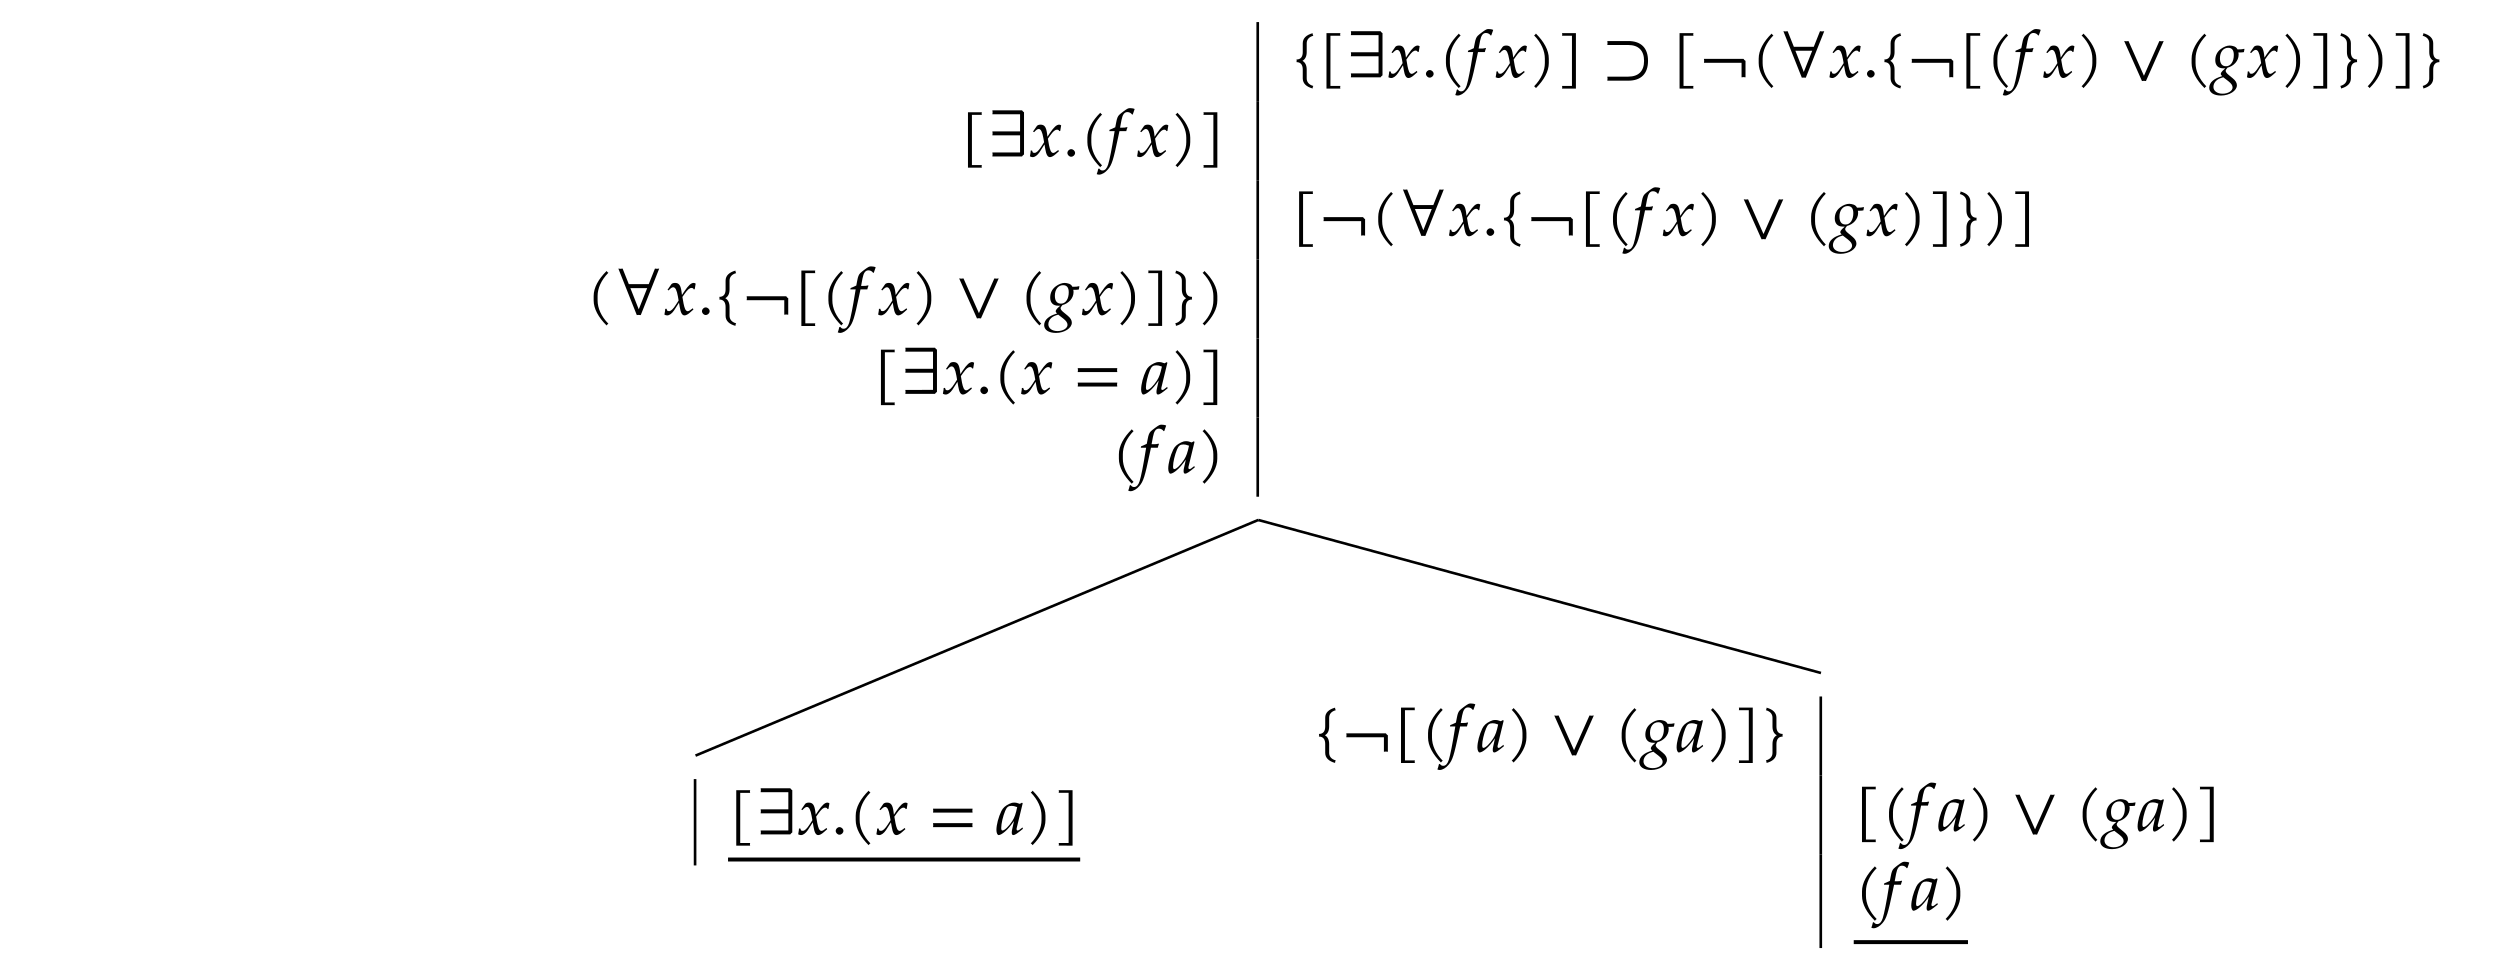 <?xml version="1.0" encoding="UTF-8" standalone="no"?>
<!-- Created with Inkscape (http://www.inkscape.org/) -->

<svg
   version="1.1"
   id="svg1"
   width="503.613"
   height="195.4"
   viewBox="0 0 503.613 195.4"
   xmlns="http://www.w3.org/2000/svg"
   xmlns:svg="http://www.w3.org/2000/svg">
  <defs
     id="defs1" />
  <g
     id="g1">
    <path
       id="path1"
       d="M 302.391,59.215 V 71.17"
       style="fill:none;stroke:#000000;stroke-width:0.399;stroke-linecap:butt;stroke-linejoin:miter;stroke-miterlimit:10;stroke-dasharray:none;stroke-opacity:1"
       transform="matrix(1.333,0,0,-1.333,-149.723,99.316)" />
    <path
       id="path2"
       d="M 3.339,1.299 C 2.671,1.124 2.343,0.702 2.343,0.163 V -1.162 c 0,-0.668 -0.234,-1.102 -0.645,-1.336 0.41,-0.223 0.645,-0.656 0.645,-1.324 v -1.324 c 0,-0.539 0.328,-0.961 0.996,-1.137 -0.035,-0.059 -0.059,-0.129 -0.082,-0.188 -0.023,-0.07 -0.023,-0.141 -0.023,-0.199 -0.938,0.258 -1.488,0.762 -1.488,1.523 v 1.324 c 0,0.703 -0.293,1.125 -0.949,1.125 0.023,0.07 0.035,0.141 0.035,0.199 0,0.07 -0.012,0.141 -0.035,0.199 0.656,0 0.949,0.434 0.949,1.137 v 1.324 c 0,0.762 0.551,1.266 1.488,1.523 0,-0.059 0,-0.129 0.023,-0.199 0.023,-0.059 0.047,-0.129 0.082,-0.188 z m 4.09,0 h -1.5 v -7.582 h 1.5 c -0.023,-0.059 -0.035,-0.129 -0.035,-0.199 0,-0.059 0.012,-0.129 0.035,-0.199 H 5.331 V 1.698 H 7.429 C 7.405,1.627 7.394,1.557 7.394,1.499 c 0,-0.07 0.012,-0.141 0.035,-0.199 z M 13.798,-0.306 V -6.681 C 13.739,-6.716 13.681,-6.751 13.634,-6.81 13.575,-6.857 13.54,-6.915 13.505,-6.974 H 9.017 c 0.023,0.094 0.035,0.199 0.035,0.293 0,0.105 -0.012,0.199 -0.035,0.305 h 4.184 v 2.59 H 9.017 c 0.023,0.094 0.035,0.199 0.035,0.293 0,0.105 -0.012,0.199 -0.035,0.305 h 4.184 v 2.59 H 9.017 c 0.023,0.094 0.035,0.199 0.035,0.293 0,0.105 -0.012,0.199 -0.035,0.305 h 4.488 c 0.035,-0.059 0.07,-0.117 0.129,-0.164 0.047,-0.059 0.105,-0.094 0.164,-0.141 z M 19.411,-4.701 c -0.117,-0.07 -0.199,-0.105 -0.293,-0.105 -0.398,0 -0.797,0.363 -1.418,1.277 l -0.363,0.551 -0.059,-0.48 c -0.129,-0.984 -0.387,-1.348 -0.984,-1.348 -0.258,0 -0.469,0.082 -0.562,0.211 l -0.574,0.832 0.164,0.094 c 0.305,-0.34 0.504,-0.48 0.691,-0.48 0.328,0 0.539,0.41 0.715,1.395 l 0.105,0.609 -0.398,0.621 c -0.422,0.668 -0.762,0.984 -1.043,0.984 -0.152,0 -0.258,-0.035 -0.281,-0.094 L 15.005,-0.904 14.806,-0.88 c 0,0.199 -0.023,0.328 -0.082,0.645 -0.023,0.129 -0.023,0.152 -0.035,0.223 0.141,0.082 0.305,0.117 0.422,0.117 0.328,0 0.715,-0.281 1.031,-0.75 l 0.75,-1.172 0.117,0.691 c 0.141,0.844 0.352,1.23 0.715,1.23 0.223,0 0.539,-0.164 0.855,-0.457 l 0.492,-0.434 -0.094,-0.188 c -0.363,0.293 -0.609,0.445 -0.762,0.445 -0.152,0 -0.281,-0.105 -0.387,-0.305 -0.082,-0.188 -0.199,-0.551 -0.246,-0.844 L 17.407,-2.685 17.747,-3.165 c 0.469,-0.656 0.738,-0.879 1.055,-0.879 0.152,0 0.281,0.082 0.328,0.223 l 0.141,-0.035 z m 2.112,4.172 c 0,-0.305 -0.281,-0.574 -0.598,-0.574 -0.293,0 -0.562,0.27 -0.562,0.574 0,0.293 0.27,0.574 0.562,0.574 0.316,0 0.598,-0.27 0.598,-0.574 z m 4.084,-5.812 c -0.059,-0.023 -0.105,-0.07 -0.152,-0.117 -0.047,-0.047 -0.094,-0.094 -0.117,-0.152 -1.23,1.219 -1.957,2.52 -1.957,3.785 v 0.668 c 0,1.254 0.727,2.566 1.957,3.785 0.023,-0.059 0.07,-0.105 0.117,-0.152 0.047,-0.047 0.094,-0.094 0.152,-0.117 -1.102,-1.125 -1.629,-2.367 -1.629,-3.516 V -2.826 c 0,-1.148 0.527,-2.391 1.629,-3.516 z m 4.916,-0.832 c -0.164,-0.082 -0.457,-0.129 -0.691,-0.129 -0.117,0 -0.27,0.023 -0.352,0.07 -0.246,0.105 -1.055,0.715 -1.289,0.949 -0.223,0.223 -0.34,0.527 -0.445,1.09 l -0.152,0.785 c -0.41,0.199 -0.609,0.281 -0.855,0.375 l -0.047,0.211 h 0.809 l -0.094,0.562 c -0.305,1.945 -0.668,3.797 -0.891,4.488 -0.188,0.586 -0.469,0.891 -0.832,0.891 -0.234,0 -0.352,-0.07 -0.516,-0.293 l -0.141,0.047 c -0.047,0.223 -0.176,0.703 -0.234,0.797 0.094,0.047 0.246,0.082 0.352,0.082 0.41,0 0.949,-0.316 1.336,-0.785 0.609,-0.715 0.82,-1.406 1.559,-4.91 0.047,-0.246 0.129,-0.551 0.188,-0.879 h 1.031 c 0.047,-0.188 0.105,-0.41 0.176,-0.551 l -0.047,-0.07 -0.07,0.023 c -0.234,0.07 -0.352,0.07 -0.832,0.07 h -0.164 l 0.211,-1.125 c 0.164,-0.855 0.434,-1.23 0.902,-1.23 0.293,0 0.562,0.152 0.715,0.387 l 0.094,-0.035 0.234,-0.668 z m 5.098,2.473 c -0.117,-0.07 -0.199,-0.105 -0.293,-0.105 -0.398,0 -0.797,0.363 -1.418,1.277 l -0.363,0.551 -0.059,-0.48 c -0.129,-0.984 -0.387,-1.348 -0.984,-1.348 -0.258,0 -0.469,0.082 -0.562,0.211 l -0.574,0.832 0.164,0.094 c 0.305,-0.34 0.504,-0.48 0.691,-0.48 0.328,0 0.539,0.41 0.715,1.395 l 0.105,0.609 -0.398,0.621 c -0.422,0.668 -0.762,0.984 -1.043,0.984 -0.152,0 -0.258,-0.035 -0.281,-0.094 L 31.215,-0.904 31.016,-0.88 c 0,0.199 -0.023,0.328 -0.082,0.645 -0.023,0.129 -0.023,0.152 -0.035,0.223 0.141,0.082 0.305,0.117 0.422,0.117 0.328,0 0.715,-0.281 1.031,-0.75 l 0.75,-1.172 0.117,0.691 c 0.141,0.844 0.352,1.23 0.715,1.23 0.223,0 0.539,-0.164 0.855,-0.457 l 0.492,-0.434 -0.094,-0.188 C 34.824,-0.681 34.578,-0.529 34.426,-0.529 c -0.152,0 -0.281,-0.105 -0.387,-0.305 -0.082,-0.188 -0.199,-0.551 -0.246,-0.844 L 33.617,-2.685 33.957,-3.165 c 0.469,-0.656 0.738,-0.879 1.055,-0.879 0.152,0 0.281,0.082 0.328,0.223 l 0.141,-0.035 z m 3.308,2.543 V -2.826 c 0,-1.266 -0.727,-2.566 -1.945,-3.785 -0.035,0.059 -0.07,0.105 -0.117,0.152 -0.059,0.047 -0.105,0.094 -0.164,0.117 1.102,1.125 1.629,2.367 1.629,3.516 v 0.668 c 0,1.148 -0.527,2.391 -1.629,3.516 0.059,0.023 0.105,0.07 0.164,0.117 0.047,0.047 0.082,0.094 0.117,0.152 1.219,-1.219 1.945,-2.531 1.945,-3.785 z m 4.096,3.855 v -8.379 h -2.098 c 0.023,0.07 0.035,0.141 0.035,0.199 0,0.07 -0.012,0.141 -0.035,0.199 h 1.5 V 1.299 h -1.5 c 0.023,0.059 0.035,0.129 0.035,0.199 0,0.059 -0.012,0.129 -0.035,0.199 z M 53.923,-2.498 c 0,-1.934 -1.043,-2.988 -2.988,-2.988 h -3.164 c 0.023,0.105 0.035,0.199 0.035,0.305 0,0.094 -0.012,0.199 -0.035,0.293 h 3.164 c 1.559,0 2.391,0.844 2.391,2.391 0,1.559 -0.832,2.391 -2.391,2.391 h -3.164 c 0.023,0.105 0.035,0.211 0.035,0.305 0,0.105 -0.012,0.199 -0.035,0.305 h 3.164 c 1.945,0 2.988,-1.055 2.988,-3 z m 6.864,3.797 h -1.5 v -7.582 h 1.5 c -0.023,-0.059 -0.035,-0.129 -0.035,-0.199 0,-0.059 0.012,-0.129 0.035,-0.199 h -2.098 v 8.379 h 2.098 c -0.023,-0.07 -0.035,-0.141 -0.035,-0.199 0,-0.07 0.012,-0.141 0.035,-0.199 z m 7.869,-1.301 V -2.498 c -0.07,-0.035 -0.129,-0.07 -0.176,-0.129 -0.047,-0.047 -0.094,-0.105 -0.129,-0.164 h -5.977 c 0.023,0.094 0.035,0.199 0.035,0.293 0,0.105 -0.012,0.199 -0.035,0.305 h 5.684 v 2.191 c 0.094,-0.023 0.199,-0.035 0.293,-0.035 0.105,0 0.199,0.012 0.305,0.035 z M 72.872,-6.341 c -0.059,-0.023 -0.105,-0.07 -0.152,-0.117 -0.047,-0.047 -0.094,-0.094 -0.117,-0.152 -1.23,1.219 -1.957,2.52 -1.957,3.785 v 0.668 c 0,1.254 0.727,2.566 1.957,3.785 0.023,-0.059 0.07,-0.105 0.117,-0.152 0.047,-0.047 0.094,-0.094 0.152,-0.117 -1.102,-1.125 -1.629,-2.367 -1.629,-3.516 V -2.826 c 0,-1.148 0.527,-2.391 1.629,-3.516 z m 7.682,-0.633 c -0.105,0.023 -0.211,0.035 -0.328,0.035 -0.105,0 -0.211,-0.012 -0.316,-0.035 l -0.938,2.355 h -3.012 l -0.938,-2.355 c -0.117,0.023 -0.223,0.035 -0.328,0.035 -0.117,0 -0.211,-0.012 -0.316,-0.035 l 2.789,7.031 C 77.261,0.034 77.366,0.034 77.46,0.034 c 0.105,0 0.199,0 0.305,0.023 z M 78.737,-4.021 77.46,-0.81 76.194,-4.021 Z m 7.324,-0.68 c -0.117,-0.07 -0.199,-0.105 -0.293,-0.105 -0.398,0 -0.797,0.363 -1.418,1.277 l -0.363,0.551 -0.059,-0.48 c -0.129,-0.984 -0.387,-1.348 -0.984,-1.348 -0.258,0 -0.469,0.082 -0.562,0.211 l -0.574,0.832 0.164,0.094 c 0.305,-0.34 0.504,-0.48 0.691,-0.48 0.328,0 0.539,0.41 0.715,1.395 l 0.105,0.609 -0.398,0.621 c -0.422,0.668 -0.762,0.984 -1.043,0.984 -0.152,0 -0.258,-0.035 -0.281,-0.094 L 81.655,-0.904 81.456,-0.88 c 0,0.199 -0.023,0.328 -0.082,0.645 -0.023,0.129 -0.023,0.152 -0.035,0.223 0.141,0.082 0.305,0.117 0.422,0.117 0.328,0 0.715,-0.281 1.031,-0.75 l 0.75,-1.172 0.117,0.691 c 0.141,0.844 0.352,1.23 0.715,1.23 0.223,0 0.539,-0.164 0.855,-0.457 l 0.492,-0.434 -0.094,-0.188 c -0.363,0.293 -0.609,0.445 -0.762,0.445 -0.152,0 -0.281,-0.105 -0.387,-0.305 -0.082,-0.188 -0.199,-0.551 -0.246,-0.844 L 84.058,-2.685 84.398,-3.165 c 0.469,-0.656 0.738,-0.879 1.055,-0.879 0.152,0 0.281,0.082 0.328,0.223 l 0.141,-0.035 z m 2.112,4.172 c 0,-0.305 -0.281,-0.574 -0.598,-0.574 -0.293,0 -0.562,0.27 -0.562,0.574 0,0.293 0.27,0.574 0.562,0.574 0.316,0 0.598,-0.27 0.598,-0.574 z m 4.002,1.828 C 91.508,1.124 91.18,0.702 91.18,0.163 V -1.162 c 0,-0.668 -0.234,-1.102 -0.645,-1.336 0.41,-0.223 0.645,-0.656 0.645,-1.324 v -1.324 c 0,-0.539 0.328,-0.961 0.996,-1.137 -0.035,-0.059 -0.059,-0.129 -0.082,-0.188 -0.023,-0.07 -0.023,-0.141 -0.023,-0.199 -0.938,0.258 -1.488,0.762 -1.488,1.523 v 1.324 c 0,0.703 -0.293,1.125 -0.949,1.125 0.023,0.07 0.035,0.141 0.035,0.199 0,0.07 -0.012,0.141 -0.035,0.199 0.656,0 0.949,0.434 0.949,1.137 v 1.324 c 0,0.762 0.551,1.266 1.488,1.523 0,-0.059 0,-0.129 0.023,-0.199 0.023,-0.059 0.047,-0.129 0.082,-0.188 z m 7.872,-1.301 V -2.498 c -0.07,-0.035 -0.129,-0.07 -0.176,-0.129 -0.047,-0.047 -0.094,-0.105 -0.129,-0.164 H 93.767 c 0.023,0.094 0.035,0.199 0.035,0.293 0,0.105 -0.012,0.199 -0.035,0.305 h 5.684 v 2.191 c 0.094,-0.023 0.199,-0.035 0.293,-0.035 0.105,0 0.199,0.012 0.305,0.035 z m 4.087,1.301 h -1.5 v -7.582 h 1.5 c -0.023,-0.059 -0.035,-0.129 -0.035,-0.199 0,-0.059 0.012,-0.129 0.035,-0.199 h -2.098 v 8.379 h 2.098 c -0.023,-0.07 -0.035,-0.141 -0.035,-0.199 0,-0.07 0.012,-0.141 0.035,-0.199 z m 4.213,-7.641 c -0.059,-0.023 -0.105,-0.07 -0.152,-0.117 -0.047,-0.047 -0.094,-0.094 -0.117,-0.152 -1.23,1.219 -1.957,2.52 -1.957,3.785 v 0.668 c 0,1.254 0.727,2.566 1.957,3.785 0.023,-0.059 0.07,-0.105 0.117,-0.152 0.047,-0.047 0.094,-0.094 0.152,-0.117 -1.102,-1.125 -1.629,-2.367 -1.629,-3.516 V -2.826 c 0,-1.148 0.527,-2.391 1.629,-3.516 z m 4.916,-0.832 c -0.164,-0.082 -0.457,-0.129 -0.691,-0.129 -0.117,0 -0.27,0.023 -0.352,0.07 -0.246,0.105 -1.055,0.715 -1.289,0.949 -0.223,0.223 -0.34,0.527 -0.445,1.09 l -0.152,0.785 c -0.41,0.199 -0.609,0.281 -0.855,0.375 l -0.047,0.211 h 0.809 l -0.094,0.562 c -0.305,1.945 -0.668,3.797 -0.891,4.488 -0.188,0.586 -0.469,0.891 -0.832,0.891 -0.234,0 -0.352,-0.07 -0.516,-0.293 l -0.141,0.047 c -0.047,0.223 -0.176,0.703 -0.234,0.797 0.094,0.047 0.246,0.082 0.352,0.082 0.41,0 0.949,-0.316 1.336,-0.785 0.609,-0.715 0.82,-1.406 1.559,-4.91 0.047,-0.246 0.129,-0.551 0.188,-0.879 h 1.031 c 0.047,-0.188 0.105,-0.41 0.176,-0.551 l -0.047,-0.07 -0.07,0.023 c -0.234,0.07 -0.352,0.07 -0.832,0.07 h -0.164 l 0.211,-1.125 c 0.164,-0.855 0.434,-1.23 0.902,-1.23 0.293,0 0.562,0.152 0.715,0.387 l 0.094,-0.035 0.234,-0.668 z m 5.098,2.473 c -0.117,-0.07 -0.199,-0.105 -0.293,-0.105 -0.398,0 -0.797,0.363 -1.418,1.277 l -0.363,0.551 -0.059,-0.48 c -0.129,-0.984 -0.387,-1.348 -0.984,-1.348 -0.258,0 -0.469,0.082 -0.562,0.211 l -0.574,0.832 0.164,0.094 c 0.305,-0.34 0.504,-0.48 0.691,-0.48 0.328,0 0.539,0.41 0.715,1.395 l 0.105,0.609 -0.398,0.621 c -0.422,0.668 -0.762,0.984 -1.043,0.984 -0.152,0 -0.258,-0.035 -0.281,-0.094 l -0.105,-0.27 -0.199,0.023 c 0,0.199 -0.023,0.328 -0.082,0.645 -0.023,0.129 -0.023,0.152 -0.035,0.223 0.141,0.082 0.305,0.117 0.422,0.117 0.328,0 0.715,-0.281 1.031,-0.75 l 0.75,-1.172 0.117,0.691 c 0.141,0.844 0.352,1.23 0.715,1.23 0.223,0 0.539,-0.164 0.855,-0.457 l 0.492,-0.434 -0.094,-0.188 c -0.363,0.293 -0.609,0.445 -0.762,0.445 -0.152,0 -0.281,-0.105 -0.387,-0.305 -0.082,-0.188 -0.199,-0.551 -0.246,-0.844 L 116.358,-2.685 l 0.34,-0.48 c 0.469,-0.656 0.738,-0.879 1.055,-0.879 0.152,0 0.281,0.082 0.328,0.223 l 0.141,-0.035 z m 3.308,2.543 V -2.826 c 0,-1.266 -0.727,-2.566 -1.945,-3.785 -0.035,0.059 -0.07,0.105 -0.117,0.152 -0.059,0.047 -0.105,0.094 -0.164,0.117 1.102,1.125 1.629,2.367 1.629,3.516 v 0.668 c 0,1.148 -0.527,2.391 -1.629,3.516 0.059,0.023 0.105,0.07 0.164,0.117 0.047,0.047 0.082,0.094 0.117,0.152 1.219,-1.219 1.945,-2.531 1.945,-3.785 z m 10.184,-3.328 c -0.105,0.023 -0.223,0.035 -0.328,0.035 -0.105,0 -0.223,-0.012 -0.328,-0.035 l -2.332,5.25 -2.332,-5.25 c -0.105,0.023 -0.223,0.035 -0.328,0.035 -0.105,0 -0.223,-0.012 -0.328,-0.035 l 2.695,6.047 c 0.094,-0.023 0.199,-0.035 0.293,-0.035 0.105,0 0.199,0.012 0.305,0.035 z M 138.295,-6.341 c -0.059,-0.023 -0.105,-0.07 -0.152,-0.117 -0.047,-0.047 -0.094,-0.094 -0.117,-0.152 -1.23,1.219 -1.957,2.52 -1.957,3.785 v 0.668 c 0,1.254 0.727,2.566 1.957,3.785 0.023,-0.059 0.07,-0.105 0.117,-0.152 0.047,-0.047 0.094,-0.094 0.152,-0.117 -1.102,-1.125 -1.629,-2.367 -1.629,-3.516 V -2.826 c 0,-1.148 0.527,-2.391 1.629,-3.516 z m 5.76,2.086 -0.023,-0.059 c -0.281,0.07 -0.48,0.094 -1.02,0.094 -0.164,-0.27 -0.258,-0.352 -0.504,-0.457 -0.211,-0.07 -0.457,-0.129 -0.668,-0.129 -0.41,0 -0.914,0.188 -1.348,0.516 -0.562,0.422 -0.844,0.996 -0.844,1.711 0,0.762 0.445,1.219 1.207,1.219 0.082,0 0.199,0 0.305,0 l -0.41,0.375 c -0.152,0.152 -0.27,0.328 -0.27,0.469 0,0.094 0.07,0.211 0.211,0.328 -0.762,0.246 -1.066,0.398 -1.43,0.703 -0.34,0.281 -0.527,0.668 -0.527,1.066 0,0.715 0.691,1.172 1.781,1.172 1.277,0 2.402,-0.727 2.402,-1.547 0,-0.363 -0.199,-0.715 -0.633,-1.066 l -0.598,-0.492 C 141.348,-0.623 141.219,-0.81 141.219,-0.998 c 0,-0.094 0.059,-0.188 0.211,-0.375 0.023,-0.047 0.035,-0.059 0.059,-0.082 0.973,-0.246 1.688,-1.066 1.688,-1.957 0,-0.082 0,-0.176 -0.035,-0.328 l -0.012,-0.023 h 0.34 c 0.176,0 0.27,-0.012 0.504,-0.047 z M 142.262,1.534 c 0,0.516 -0.68,0.938 -1.512,0.938 -0.82,0 -1.383,-0.422 -1.383,-1.031 0,-0.375 0.176,-0.727 0.492,-0.996 0.27,-0.211 0.48,-0.305 0.996,-0.457 l 0.762,0.586 c 0.457,0.363 0.645,0.633 0.645,0.961 z m 0.188,-4.934 c 0,1.031 -0.469,1.723 -1.172,1.723 -0.609,0 -0.926,-0.41 -0.926,-1.195 0,-0.949 0.504,-1.594 1.242,-1.594 0.574,0 0.855,0.363 0.855,1.066 z m 6.706,-1.301 c -0.117,-0.07 -0.199,-0.105 -0.293,-0.105 -0.398,0 -0.797,0.363 -1.418,1.277 l -0.363,0.551 -0.059,-0.48 c -0.129,-0.984 -0.387,-1.348 -0.984,-1.348 -0.258,0 -0.469,0.082 -0.562,0.211 l -0.574,0.832 0.164,0.094 c 0.305,-0.34 0.504,-0.48 0.691,-0.48 0.328,0 0.539,0.41 0.715,1.395 l 0.105,0.609 -0.398,0.621 c -0.422,0.668 -0.762,0.984 -1.043,0.984 -0.152,0 -0.258,-0.035 -0.281,-0.094 L 144.749,-0.904 l -0.199,0.023 c 0,0.199 -0.023,0.328 -0.082,0.645 -0.023,0.129 -0.023,0.152 -0.035,0.223 0.141,0.082 0.305,0.117 0.422,0.117 0.328,0 0.715,-0.281 1.031,-0.75 l 0.75,-1.172 0.117,0.691 c 0.141,0.844 0.352,1.23 0.715,1.23 0.223,0 0.539,-0.164 0.855,-0.457 l 0.492,-0.434 -0.094,-0.188 c -0.363,0.293 -0.609,0.445 -0.762,0.445 -0.152,0 -0.281,-0.105 -0.387,-0.305 -0.082,-0.188 -0.199,-0.551 -0.246,-0.844 L 147.151,-2.685 l 0.34,-0.48 c 0.469,-0.656 0.738,-0.879 1.055,-0.879 0.152,0 0.281,0.082 0.328,0.223 l 0.141,-0.035 z m 3.308,2.543 V -2.826 c 0,-1.266 -0.727,-2.566 -1.945,-3.785 -0.035,0.059 -0.07,0.105 -0.117,0.152 -0.059,0.047 -0.105,0.094 -0.164,0.117 1.102,1.125 1.629,2.367 1.629,3.516 v 0.668 c 0,1.148 -0.527,2.391 -1.629,3.516 0.059,0.023 0.105,0.07 0.164,0.117 0.047,0.047 0.082,0.094 0.117,0.152 1.219,-1.219 1.945,-2.531 1.945,-3.785 z m 4.096,3.855 v -8.379 h -2.098 c 0.023,0.07 0.035,0.141 0.035,0.199 0,0.07 -0.012,0.141 -0.035,0.199 h 1.5 V 1.299 h -1.5 c 0.023,0.059 0.035,0.129 0.035,0.199 0,0.059 -0.012,0.129 -0.035,0.199 z m 4.529,-3.996 c -0.023,-0.059 -0.035,-0.129 -0.035,-0.199 0,-0.059 0.012,-0.129 0.035,-0.199 -0.656,0 -0.949,-0.422 -0.949,-1.125 v -1.324 c 0,-0.762 -0.551,-1.266 -1.488,-1.523 0,0.059 0,0.129 -0.023,0.199 -0.023,0.059 -0.047,0.129 -0.082,0.188 0.668,0.176 0.996,0.598 0.996,1.137 v 1.324 c 0,0.668 0.234,1.102 0.656,1.324 -0.422,0.234 -0.656,0.668 -0.656,1.336 v 1.324 c 0,0.539 -0.328,0.961 -0.996,1.137 0.035,0.059 0.059,0.129 0.082,0.188 0.023,0.07 0.023,0.141 0.023,0.199 0.938,-0.258 1.488,-0.762 1.488,-1.523 V -1.162 c 0,-0.703 0.293,-1.137 0.949,-1.137 z m 3.817,0.141 V -2.826 c 0,-1.266 -0.727,-2.566 -1.945,-3.785 -0.035,0.059 -0.07,0.105 -0.117,0.152 -0.059,0.047 -0.105,0.094 -0.164,0.117 1.102,1.125 1.629,2.367 1.629,3.516 v 0.668 c 0,1.148 -0.527,2.391 -1.629,3.516 0.059,0.023 0.105,0.07 0.164,0.117 0.047,0.047 0.082,0.094 0.117,0.152 1.219,-1.219 1.945,-2.531 1.945,-3.785 z m 4.096,3.855 v -8.379 h -2.098 c 0.023,0.07 0.035,0.141 0.035,0.199 0,0.07 -0.012,0.141 -0.035,0.199 h 1.5 V 1.299 h -1.5 c 0.023,0.059 0.035,0.129 0.035,0.199 0,0.059 -0.012,0.129 -0.035,0.199 z m 4.529,-3.996 c -0.023,-0.059 -0.035,-0.129 -0.035,-0.199 0,-0.059 0.012,-0.129 0.035,-0.199 -0.656,0 -0.949,-0.422 -0.949,-1.125 v -1.324 c 0,-0.762 -0.551,-1.266 -1.488,-1.523 0,0.059 0,0.129 -0.023,0.199 -0.023,0.059 -0.047,0.129 -0.082,0.188 0.668,0.176 0.996,0.598 0.996,1.137 v 1.324 c 0,0.668 0.234,1.102 0.656,1.324 -0.422,0.234 -0.656,0.668 -0.656,1.336 v 1.324 c 0,0.539 -0.328,0.961 -0.996,1.137 0.035,0.059 0.059,0.129 0.082,0.188 0.023,0.07 0.023,0.141 0.023,0.199 0.938,-0.258 1.488,-0.762 1.488,-1.523 V -1.162 c 0,-0.703 0.293,-1.137 0.949,-1.137 z M -46.75,13.255 h -1.5 V 5.673 h 1.5 c -0.023,-0.059 -0.035,-0.129 -0.035,-0.199 0,-0.059 0.012,-0.129 0.035,-0.199 h -2.098 v 8.379 h 2.098 c -0.023,-0.07 -0.035,-0.141 -0.035,-0.199 0,-0.07 0.012,-0.141 0.035,-0.199 z m 6.372,-1.605 V 5.275 c -0.059,-0.035 -0.117,-0.07 -0.164,-0.129 -0.059,-0.047 -0.094,-0.105 -0.129,-0.164 h -4.488 c 0.023,0.094 0.035,0.199 0.035,0.293 0,0.105 -0.012,0.199 -0.035,0.305 h 4.184 v 2.59 h -4.184 c 0.023,0.094 0.035,0.199 0.035,0.293 0,0.105 -0.012,0.199 -0.035,0.305 h 4.184 v 2.59 h -4.184 c 0.023,0.094 0.035,0.199 0.035,0.293 0,0.105 -0.012,0.199 -0.035,0.305 h 4.488 c 0.035,-0.059 0.07,-0.117 0.129,-0.164 0.047,-0.059 0.105,-0.094 0.164,-0.141 z m 5.613,-4.395 c -0.117,-0.07 -0.199,-0.105 -0.293,-0.105 -0.398,0 -0.797,0.363 -1.418,1.277 l -0.363,0.551 -0.059,-0.48 c -0.129,-0.984 -0.387,-1.348 -0.984,-1.348 -0.258,0 -0.469,0.082 -0.562,0.211 l -0.574,0.832 0.164,0.094 c 0.305,-0.34 0.504,-0.48 0.691,-0.48 0.328,0 0.539,0.41 0.715,1.395 l 0.105,0.609 -0.398,0.621 c -0.422,0.668 -0.762,0.984 -1.043,0.984 -0.152,0 -0.258,-0.035 -0.281,-0.094 l -0.105,-0.27 -0.199,0.023 c 0,0.199 -0.023,0.328 -0.082,0.645 -0.023,0.129 -0.023,0.152 -0.035,0.223 0.141,0.082 0.305,0.117 0.422,0.117 0.328,0 0.715,-0.281 1.031,-0.75 l 0.75,-1.172 0.117,0.691 c 0.141,0.844 0.352,1.23 0.715,1.23 0.223,0 0.539,-0.164 0.855,-0.457 l 0.492,-0.434 -0.094,-0.188 c -0.363,0.293 -0.609,0.445 -0.762,0.445 -0.152,0 -0.281,-0.105 -0.387,-0.305 -0.082,-0.188 -0.199,-0.551 -0.246,-0.844 l -0.176,-1.008 0.34,-0.48 c 0.469,-0.656 0.738,-0.879 1.055,-0.879 0.152,0 0.281,0.082 0.328,0.223 l 0.141,-0.035 z m 2.104,4.172 c 0,-0.305 -0.281,-0.574 -0.598,-0.574 -0.293,0 -0.562,0.27 -0.562,0.574 0,0.293 0.27,0.574 0.562,0.574 0.316,0 0.598,-0.27 0.598,-0.574 z m 4.084,-5.813 c -0.059,-0.023 -0.105,-0.07 -0.152,-0.117 -0.047,-0.047 -0.094,-0.094 -0.117,-0.152 -1.23,1.219 -1.957,2.52 -1.957,3.785 v 0.668 c 0,1.254 0.727,2.566 1.957,3.785 0.023,-0.059 0.07,-0.105 0.117,-0.152 0.047,-0.047 0.094,-0.094 0.152,-0.117 -1.102,-1.125 -1.629,-2.367 -1.629,-3.516 V 9.13 c 0,-1.148 0.527,-2.391 1.629,-3.516 z m 4.916,-0.832 c -0.164,-0.082 -0.457,-0.129 -0.691,-0.129 -0.117,0 -0.27,0.023 -0.352,0.07 -0.246,0.105 -1.055,0.715 -1.289,0.949 -0.223,0.223 -0.34,0.527 -0.445,1.09 l -0.152,0.785 c -0.41,0.199 -0.609,0.281 -0.855,0.375 l -0.047,0.211 h 0.809 l -0.094,0.562 c -0.305,1.945 -0.668,3.797 -0.891,4.488 -0.188,0.586 -0.469,0.891 -0.832,0.891 -0.234,0 -0.352,-0.07 -0.516,-0.293 l -0.141,0.047 c -0.047,0.223 -0.176,0.703 -0.234,0.797 0.094,0.047 0.246,0.082 0.352,0.082 0.41,0 0.949,-0.316 1.336,-0.785 0.609,-0.715 0.82,-1.406 1.559,-4.91 0.047,-0.246 0.129,-0.551 0.188,-0.879 h 1.031 c 0.047,-0.188 0.105,-0.41 0.176,-0.551 l -0.047,-0.07 -0.07,0.023 c -0.234,0.07 -0.352,0.07 -0.832,0.07 h -0.164 l 0.211,-1.125 c 0.164,-0.855 0.434,-1.23 0.902,-1.23 0.293,0 0.562,0.152 0.715,0.387 l 0.094,-0.035 0.234,-0.668 z m 5.095,2.473 c -0.117,-0.07 -0.199,-0.105 -0.293,-0.105 -0.398,0 -0.797,0.363 -1.418,1.277 l -0.363,0.551 -0.059,-0.48 c -0.129,-0.984 -0.387,-1.348 -0.984,-1.348 -0.258,0 -0.469,0.082 -0.562,0.211 l -0.574,0.832 0.164,0.094 c 0.305,-0.34 0.504,-0.48 0.691,-0.48 0.328,0 0.539,0.41 0.715,1.395 l 0.105,0.609 -0.398,0.621 c -0.422,0.668 -0.762,0.984 -1.043,0.984 -0.152,0 -0.258,-0.035 -0.281,-0.094 l -0.105,-0.27 -0.199,0.023 c 0,0.199 -0.023,0.328 -0.082,0.645 -0.023,0.129 -0.023,0.152 -0.035,0.223 0.141,0.082 0.305,0.117 0.422,0.117 0.328,0 0.715,-0.281 1.031,-0.75 l 0.75,-1.172 0.117,0.691 c 0.141,0.844 0.352,1.23 0.715,1.23 0.223,0 0.539,-0.164 0.855,-0.457 l 0.492,-0.434 -0.094,-0.188 c -0.363,0.293 -0.609,0.445 -0.762,0.445 -0.152,0 -0.281,-0.105 -0.387,-0.305 -0.082,-0.188 -0.199,-0.551 -0.246,-0.844 l -0.176,-1.008 0.34,-0.48 c 0.469,-0.656 0.738,-0.879 1.055,-0.879 0.152,0 0.281,0.082 0.328,0.223 l 0.141,-0.035 z m 3.308,2.543 V 9.13 c 0,-1.266 -0.727,-2.566 -1.945,-3.785 -0.035,0.059 -0.07,0.105 -0.117,0.152 -0.059,0.047 -0.105,0.094 -0.164,0.117 1.102,1.125 1.629,2.367 1.629,3.516 v 0.668 c 0,1.148 -0.527,2.391 -1.629,3.516 0.059,0.023 0.105,0.07 0.164,0.117 0.047,0.047 0.082,0.094 0.117,0.152 1.219,-1.219 1.945,-2.531 1.945,-3.785 z m 4.096,3.855 V 5.275 h -2.098 c 0.023,0.07 0.035,0.141 0.035,0.199 0,0.07 -0.012,0.141 -0.035,0.199 h 1.5 V 13.255 h -1.5 c 0.023,0.059 0.035,0.129 0.035,0.199 0,0.059 -0.012,0.129 -0.035,0.199 z m 0,0"
       style="fill:#000000;fill-opacity:1;fill-rule:nonzero;stroke:none"
       aria-label="{[∃𝑥.(𝑓𝑥)]⊃[¬(∀𝑥.{¬[(𝑓𝑥)∨(𝑔𝑥)]})]}&#10;[∃𝑥.(𝑓𝑥)]"
       transform="matrix(1.333,0,0,1.333,260.107,15.58)" />
    <path
       id="path3"
       d="M 302.391,47.26 V 59.215"
       style="fill:none;stroke:#000000;stroke-width:0.399;stroke-linecap:butt;stroke-linejoin:miter;stroke-miterlimit:10;stroke-dasharray:none;stroke-opacity:1"
       transform="matrix(1.333,0,0,-1.333,-149.723,99.316)" />
    <path
       id="path4"
       d="M 302.391,35.305 V 47.26"
       style="fill:none;stroke:#000000;stroke-width:0.399;stroke-linecap:butt;stroke-linejoin:miter;stroke-miterlimit:10;stroke-dasharray:none;stroke-opacity:1"
       transform="matrix(1.333,0,0,-1.333,-149.723,99.316)" />
    <path
       id="path5"
       d="m 3.292,1.3 h -1.5 v -7.582 h 1.5 c -0.023,-0.059 -0.035,-0.129 -0.035,-0.199 0,-0.059 0.012,-0.129 0.035,-0.199 H 1.194 v 8.379 h 2.098 c -0.023,-0.07 -0.035,-0.141 -0.035,-0.199 0,-0.07 0.012,-0.141 0.035,-0.199 z M 11.164,-2.96875e-4 V -2.496 c -0.07,-0.035 -0.129,-0.07 -0.176,-0.129 -0.047,-0.047 -0.094,-0.105 -0.129,-0.164 H 4.883 c 0.023,0.094 0.035,0.199 0.035,0.293 0,0.105 -0.012,0.199 -0.035,0.305 h 5.684 v 2.191 c 0.094,-0.023 0.199,-0.035 0.293,-0.035 0.105,0 0.199,0.012 0.305,0.035 z m 4.213,-6.34 c -0.059,-0.023 -0.105,-0.07 -0.152,-0.117 -0.047,-0.047 -0.094,-0.094 -0.117,-0.152 -1.23,1.219 -1.957,2.52 -1.957,3.785 v 0.668 c 0,1.254 0.727,2.566 1.957,3.785 0.023,-0.059 0.07,-0.105 0.117,-0.152 0.047,-0.047 0.094,-0.094 0.152,-0.117 -1.102,-1.125 -1.629,-2.367 -1.629,-3.516 v -0.668 c 0,-1.148 0.527,-2.391 1.629,-3.516 z m 7.682,-0.633 c -0.105,0.023 -0.211,0.035 -0.328,0.035 -0.105,0 -0.211,-0.012 -0.316,-0.035 l -0.938,2.355 h -3.012 l -0.938,-2.355 c -0.117,0.023 -0.223,0.035 -0.328,0.035 -0.117,0 -0.211,-0.012 -0.316,-0.035 l 2.789,7.031 c 0.094,-0.023 0.199,-0.023 0.293,-0.023 0.105,0 0.199,0 0.305,0.023 z m -1.816,2.953 -1.277,3.211 -1.266,-3.211 z m 7.324,-0.68 c -0.117,-0.07 -0.199,-0.105 -0.293,-0.105 -0.398,0 -0.797,0.363 -1.418,1.277 l -0.363,0.551 -0.059,-0.48 c -0.129,-0.984 -0.387,-1.348 -0.984,-1.348 -0.258,0 -0.469,0.082 -0.562,0.211 l -0.574,0.832 0.164,0.094 c 0.305,-0.34 0.504,-0.48 0.691,-0.48 0.328,0 0.539,0.41 0.715,1.395 l 0.105,0.609 -0.398,0.621 c -0.422,0.668 -0.762,0.984 -1.043,0.984 -0.152,0 -0.258,-0.035 -0.281,-0.094 l -0.105,-0.27 -0.199,0.023 c 0,0.199 -0.023,0.328 -0.082,0.645 -0.023,0.129 -0.023,0.152 -0.035,0.223 0.141,0.082 0.305,0.117 0.422,0.117 0.328,0 0.715,-0.281 1.031,-0.75 l 0.75,-1.172 0.117,0.691 c 0.141,0.844 0.352,1.23 0.715,1.23 0.223,0 0.539,-0.164 0.855,-0.457 l 0.492,-0.434 -0.094,-0.188 c -0.363,0.293 -0.609,0.445 -0.762,0.445 -0.152,0 -0.281,-0.105 -0.387,-0.305 -0.082,-0.187 -0.199,-0.551 -0.246,-0.844 l -0.176,-1.008 0.34,-0.48 c 0.469,-0.656 0.738,-0.879 1.055,-0.879 0.152,0 0.281,0.082 0.328,0.223 l 0.141,-0.035 z m 2.112,4.172 c 0,-0.305 -0.281,-0.574 -0.598,-0.574 -0.293,0 -0.562,0.27 -0.562,0.574 0,0.293 0.27,0.574 0.562,0.574 0.316,0 0.598,-0.27 0.598,-0.574 z M 34.681,1.3 C 34.013,1.125 33.685,0.703 33.685,0.164 V -1.16 c 0,-0.668 -0.234,-1.102 -0.645,-1.336 0.41,-0.223 0.645,-0.656 0.645,-1.324 v -1.324 c 0,-0.539 0.328,-0.961 0.996,-1.137 -0.035,-0.059 -0.059,-0.129 -0.082,-0.188 -0.023,-0.07 -0.023,-0.141 -0.023,-0.199 -0.938,0.258 -1.488,0.762 -1.488,1.523 v 1.324 c 0,0.703 -0.293,1.125 -0.949,1.125 0.023,0.07 0.035,0.141 0.035,0.199 0,0.07 -0.012,0.141 -0.035,0.199 0.656,0 0.949,0.434 0.949,1.137 v 1.324 c 0,0.762 0.551,1.266 1.488,1.523 0,-0.059 0,-0.129 0.023,-0.199 0.023,-0.059 0.047,-0.129 0.082,-0.188 z m 7.875,-1.301 V -2.496 c -0.07,-0.035 -0.129,-0.07 -0.176,-0.129 -0.047,-0.047 -0.094,-0.105 -0.129,-0.164 h -5.977 c 0.023,0.094 0.035,0.199 0.035,0.293 0,0.105 -0.012,0.199 -0.035,0.305 h 5.684 v 2.191 c 0.094,-0.023 0.199,-0.035 0.293,-0.035 0.105,0 0.199,0.012 0.305,0.035 z M 46.64,1.3 h -1.5 v -7.582 h 1.5 c -0.023,-0.059 -0.035,-0.129 -0.035,-0.199 0,-0.059 0.012,-0.129 0.035,-0.199 H 44.542 v 8.379 h 2.098 c -0.023,-0.07 -0.035,-0.141 -0.035,-0.199 0,-0.07 0.012,-0.141 0.035,-0.199 z m 4.213,-7.641 c -0.059,-0.023 -0.105,-0.07 -0.152,-0.117 -0.047,-0.047 -0.094,-0.094 -0.117,-0.152 -1.23,1.219 -1.957,2.52 -1.957,3.785 v 0.668 c 0,1.254 0.727,2.566 1.957,3.785 0.023,-0.059 0.07,-0.105 0.117,-0.152 0.047,-0.047 0.094,-0.094 0.152,-0.117 -1.102,-1.125 -1.629,-2.367 -1.629,-3.516 v -0.668 c 0,-1.148 0.527,-2.391 1.629,-3.516 z m 4.916,-0.832 c -0.164,-0.082 -0.457,-0.129 -0.691,-0.129 -0.117,0 -0.27,0.023 -0.352,0.07 -0.246,0.105 -1.055,0.715 -1.289,0.949 -0.223,0.223 -0.34,0.527 -0.445,1.09 l -0.152,0.785 c -0.41,0.199 -0.609,0.281 -0.855,0.375 l -0.047,0.211 H 52.745 l -0.094,0.562 c -0.305,1.945 -0.668,3.797 -0.891,4.488 -0.188,0.586 -0.469,0.891 -0.832,0.891 -0.234,0 -0.352,-0.07 -0.516,-0.293 l -0.141,0.047 c -0.047,0.223 -0.176,0.703 -0.234,0.797 0.094,0.047 0.246,0.082 0.352,0.082 0.41,0 0.949,-0.316 1.336,-0.785 0.609,-0.715 0.82,-1.406 1.559,-4.91 0.047,-0.246 0.129,-0.551 0.188,-0.879 h 1.031 c 0.047,-0.188 0.105,-0.41 0.176,-0.551 l -0.047,-0.07 -0.07,0.023 c -0.234,0.07 -0.352,0.07 -0.832,0.07 H 53.566 l 0.211,-1.125 c 0.164,-0.855 0.434,-1.23 0.902,-1.23 0.293,0 0.562,0.152 0.715,0.387 l 0.094,-0.035 0.234,-0.668 z m 5.098,2.473 c -0.117,-0.07 -0.199,-0.105 -0.293,-0.105 -0.398,0 -0.797,0.363 -1.418,1.277 l -0.363,0.551 -0.059,-0.48 c -0.129,-0.984 -0.387,-1.348 -0.984,-1.348 -0.258,0 -0.469,0.082 -0.562,0.211 l -0.574,0.832 0.164,0.094 c 0.305,-0.34 0.504,-0.48 0.691,-0.48 0.328,0 0.539,0.41 0.715,1.395 l 0.105,0.609 -0.398,0.621 c -0.422,0.668 -0.762,0.984 -1.043,0.984 -0.152,0 -0.258,-0.035 -0.281,-0.094 l -0.105,-0.27 -0.199,0.023 c 0,0.199 -0.023,0.328 -0.082,0.645 -0.023,0.129 -0.023,0.152 -0.035,0.223 0.141,0.082 0.305,0.117 0.422,0.117 0.328,0 0.715,-0.281 1.031,-0.75 l 0.75,-1.172 0.117,0.691 c 0.141,0.844 0.352,1.23 0.715,1.23 0.223,0 0.539,-0.164 0.855,-0.457 l 0.492,-0.434 -0.094,-0.188 c -0.363,0.293 -0.609,0.445 -0.762,0.445 -0.152,0 -0.281,-0.105 -0.387,-0.305 -0.082,-0.187 -0.199,-0.551 -0.246,-0.844 l -0.176,-1.008 0.34,-0.48 c 0.469,-0.656 0.738,-0.879 1.055,-0.879 0.152,0 0.281,0.082 0.328,0.223 l 0.141,-0.035 z m 3.308,2.543 v -0.668 c 0,-1.266 -0.727,-2.566 -1.945,-3.785 -0.035,0.059 -0.07,0.105 -0.117,0.152 -0.059,0.047 -0.105,0.094 -0.164,0.117 1.102,1.125 1.629,2.367 1.629,3.516 v 0.668 c 0,1.148 -0.527,2.391 -1.629,3.516 0.059,0.023 0.105,0.07 0.164,0.117 0.047,0.047 0.082,0.094 0.117,0.152 1.219,-1.219 1.945,-2.531 1.945,-3.785 z m 10.187,-3.328 c -0.105,0.023 -0.223,0.035 -0.328,0.035 -0.105,0 -0.223,-0.012 -0.328,-0.035 l -2.332,5.25 -2.332,-5.25 c -0.105,0.023 -0.223,0.035 -0.328,0.035 -0.105,0 -0.223,-0.012 -0.328,-0.035 l 2.695,6.047 c 0.094,-0.023 0.199,-0.035 0.293,-0.035 0.105,0 0.199,0.012 0.305,0.035 z m 6.431,-0.855 c -0.059,-0.023 -0.105,-0.07 -0.152,-0.117 -0.047,-0.047 -0.094,-0.094 -0.117,-0.152 -1.23,1.219 -1.957,2.52 -1.957,3.785 v 0.668 c 0,1.254 0.727,2.566 1.957,3.785 0.023,-0.059 0.07,-0.105 0.117,-0.152 0.047,-0.047 0.094,-0.094 0.152,-0.117 -1.102,-1.125 -1.629,-2.367 -1.629,-3.516 v -0.668 c 0,-1.148 0.527,-2.391 1.629,-3.516 z m 5.76,2.086 -0.023,-0.059 c -0.281,0.07 -0.48,0.094 -1.02,0.094 -0.164,-0.27 -0.258,-0.352 -0.504,-0.457 -0.211,-0.07 -0.457,-0.129 -0.668,-0.129 -0.41,0 -0.914,0.188 -1.348,0.516 -0.562,0.422 -0.844,0.996 -0.844,1.711 0,0.762 0.445,1.219 1.207,1.219 0.082,0 0.199,0 0.305,0 l -0.41,0.375 c -0.152,0.152 -0.27,0.328 -0.27,0.469 0,0.094 0.07,0.211 0.211,0.328 -0.762,0.246 -1.066,0.398 -1.43,0.703 -0.34,0.281 -0.527,0.668 -0.527,1.066 0,0.715 0.691,1.172 1.781,1.172 1.277,0 2.402,-0.727 2.402,-1.547 0,-0.363 -0.199,-0.715 -0.633,-1.066 l -0.598,-0.492 c -0.34,-0.27 -0.469,-0.457 -0.469,-0.645 0,-0.094 0.059,-0.187 0.211,-0.375 0.023,-0.047 0.035,-0.059 0.059,-0.082 0.973,-0.246 1.688,-1.066 1.688,-1.957 0,-0.082 0,-0.176 -0.035,-0.328 l -0.012,-0.023 h 0.34 c 0.176,0 0.27,-0.012 0.504,-0.047 z m -1.793,5.789 c 0,0.516 -0.68,0.938 -1.512,0.938 -0.82,0 -1.383,-0.422 -1.383,-1.031 0,-0.375 0.176,-0.727 0.492,-0.996 0.27,-0.211 0.48,-0.305 0.996,-0.457 l 0.762,0.586 c 0.457,0.363 0.645,0.633 0.645,0.961 z m 0.188,-4.934 c 0,1.031 -0.469,1.723 -1.172,1.723 -0.609,0 -0.926,-0.41 -0.926,-1.195 0,-0.949 0.504,-1.594 1.242,-1.594 0.574,0 0.855,0.363 0.855,1.066 z m 6.706,-1.301 c -0.117,-0.07 -0.199,-0.105 -0.293,-0.105 -0.398,0 -0.797,0.363 -1.418,1.277 l -0.363,0.551 -0.059,-0.48 c -0.129,-0.984 -0.387,-1.348 -0.984,-1.348 -0.258,0 -0.469,0.082 -0.562,0.211 l -0.574,0.832 0.164,0.094 c 0.305,-0.34 0.504,-0.48 0.691,-0.48 0.328,0 0.539,0.41 0.715,1.395 l 0.105,0.609 -0.398,0.621 c -0.422,0.668 -0.762,0.984 -1.043,0.984 -0.152,0 -0.258,-0.035 -0.281,-0.094 l -0.105,-0.27 -0.199,0.023 c 0,0.199 -0.023,0.328 -0.082,0.645 -0.023,0.129 -0.023,0.152 -0.035,0.223 0.141,0.082 0.305,0.117 0.422,0.117 0.328,0 0.715,-0.281 1.031,-0.75 l 0.75,-1.172 0.117,0.691 c 0.141,0.844 0.352,1.23 0.715,1.23 0.223,0 0.539,-0.164 0.855,-0.457 l 0.492,-0.434 -0.094,-0.188 c -0.363,0.293 -0.609,0.445 -0.762,0.445 -0.152,0 -0.281,-0.105 -0.387,-0.305 C 89.987,-1.02 89.87,-1.383 89.823,-1.676 l -0.176,-1.008 0.34,-0.48 c 0.469,-0.656 0.738,-0.879 1.055,-0.879 0.152,0 0.281,0.082 0.328,0.223 l 0.141,-0.035 z m 3.308,2.543 v -0.668 c 0,-1.266 -0.727,-2.566 -1.945,-3.785 -0.035,0.059 -0.07,0.105 -0.117,0.152 -0.059,0.047 -0.105,0.094 -0.164,0.117 1.102,1.125 1.629,2.367 1.629,3.516 v 0.668 c 0,1.148 -0.527,2.391 -1.629,3.516 0.059,0.023 0.105,0.07 0.164,0.117 0.047,0.047 0.082,0.094 0.117,0.152 1.219,-1.219 1.945,-2.531 1.945,-3.785 z m 4.096,3.855 v -8.379 h -2.098 c 0.023,0.07 0.035,0.141 0.035,0.199 0,0.07 -0.012,0.141 -0.035,0.199 h 1.5 v 7.582 h -1.5 c 0.023,0.059 0.035,0.129 0.035,0.199 0,0.059 -0.012,0.129 -0.035,0.199 z m 4.529,-3.996 c -0.023,-0.059 -0.035,-0.129 -0.035,-0.199 0,-0.059 0.012,-0.129 0.035,-0.199 -0.656,0 -0.949,-0.422 -0.949,-1.125 v -1.324 c 0,-0.762 -0.551,-1.266 -1.488,-1.523 0,0.059 0,0.129 -0.023,0.199 -0.023,0.059 -0.047,0.129 -0.082,0.188 0.668,0.176 0.996,0.598 0.996,1.137 v 1.324 c 0,0.668 0.234,1.102 0.656,1.324 -0.422,0.234 -0.656,0.668 -0.656,1.336 v 1.324 c 0,0.539 -0.328,0.961 -0.996,1.137 0.035,0.059 0.059,0.129 0.082,0.188 0.023,0.07 0.023,0.141 0.023,0.199 0.938,-0.258 1.488,-0.762 1.488,-1.523 V -1.16 c 0,-0.703 0.293,-1.137 0.949,-1.137 z m 3.817,0.141 v -0.668 c 0,-1.266 -0.727,-2.566 -1.945,-3.785 -0.035,0.059 -0.07,0.105 -0.117,0.152 -0.059,0.047 -0.105,0.094 -0.164,0.117 1.102,1.125 1.629,2.367 1.629,3.516 v 0.668 c 0,1.148 -0.527,2.391 -1.629,3.516 0.059,0.023 0.105,0.07 0.164,0.117 0.047,0.047 0.082,0.094 0.117,0.152 1.219,-1.219 1.945,-2.531 1.945,-3.785 z m 4.096,3.855 v -8.379 h -2.098 c 0.023,0.07 0.035,0.141 0.035,0.199 0,0.07 -0.012,0.141 -0.035,0.199 h 1.5 v 7.582 h -1.5 c 0.023,0.059 0.035,0.129 0.035,0.199 0,0.059 -0.012,0.129 -0.035,0.199 z m -214.69,3.917 c -0.059,-0.023 -0.105,-0.07 -0.152,-0.117 -0.047,-0.047 -0.094,-0.094 -0.117,-0.152 -1.23,1.219 -1.957,2.52 -1.957,3.785 v 0.668 c 0,1.254 0.727,2.566 1.957,3.785 0.023,-0.059 0.07,-0.105 0.117,-0.152 0.047,-0.047 0.094,-0.094 0.152,-0.117 -1.102,-1.125 -1.629,-2.367 -1.629,-3.516 V 9.132 c 0,-1.148 0.527,-2.391 1.629,-3.516 z m 7.682,-0.633 c -0.105,0.023 -0.211,0.035 -0.328,0.035 -0.105,0 -0.211,-0.012 -0.316,-0.035 l -0.938,2.355 h -3.012 l -0.938,-2.355 c -0.117,0.023 -0.223,0.035 -0.328,0.035 -0.117,0 -0.211,-0.012 -0.316,-0.035 l 2.789,7.031 c 0.094,-0.023 0.199,-0.023 0.293,-0.023 0.105,0 0.199,0 0.305,0.023 z m -1.816,2.953 -1.277,3.211 -1.266,-3.211 z m 7.324,-0.68 c -0.117,-0.07 -0.199,-0.105 -0.293,-0.105 -0.398,0 -0.797,0.363 -1.418,1.277 l -0.363,0.551 -0.059,-0.48 c -0.129,-0.984 -0.387,-1.348 -0.984,-1.348 -0.258,0 -0.469,0.082 -0.562,0.211 l -0.574,0.832 0.164,0.094 c 0.305,-0.34 0.504,-0.48 0.691,-0.48 0.328,0 0.539,0.41 0.715,1.395 l 0.105,0.609 -0.398,0.621 c -0.422,0.668 -0.762,0.984 -1.043,0.984 -0.152,0 -0.258,-0.035 -0.281,-0.094 l -0.105,-0.27 -0.199,0.023 c 0,0.199 -0.023,0.328 -0.082,0.645 -0.023,0.129 -0.023,0.152 -0.035,0.223 0.141,0.082 0.305,0.117 0.422,0.117 0.328,0 0.715,-0.281 1.031,-0.75 l 0.75,-1.172 0.117,0.691 c 0.141,0.844 0.352,1.23 0.715,1.23 0.223,0 0.539,-0.164 0.855,-0.457 l 0.492,-0.434 -0.094,-0.188 c -0.363,0.293 -0.609,0.445 -0.762,0.445 -0.152,0 -0.281,-0.105 -0.387,-0.305 -0.082,-0.188 -0.199,-0.551 -0.246,-0.844 l -0.176,-1.008 0.34,-0.48 c 0.469,-0.656 0.738,-0.879 1.055,-0.879 0.152,0 0.281,0.082 0.328,0.223 l 0.141,-0.035 z m 2.112,4.172 c 0,-0.305 -0.281,-0.574 -0.598,-0.574 -0.293,0 -0.562,0.27 -0.562,0.574 0,0.293 0.27,0.574 0.562,0.574 0.316,0 0.598,-0.27 0.598,-0.574 z m 4.005,1.828 c -0.668,-0.176 -0.996,-0.598 -0.996,-1.137 v -1.324 c 0,-0.668 -0.234,-1.102 -0.645,-1.336 0.41,-0.223 0.645,-0.656 0.645,-1.324 V 6.811 c 0,-0.539 0.328,-0.961 0.996,-1.137 -0.035,-0.059 -0.059,-0.129 -0.082,-0.188 -0.023,-0.07 -0.023,-0.141 -0.023,-0.199 -0.938,0.258 -1.488,0.762 -1.488,1.523 v 1.324 c 0,0.703 -0.293,1.125 -0.949,1.125 0.023,0.07 0.035,0.141 0.035,0.199 0,0.07 -0.012,0.141 -0.035,0.199 0.656,0 0.949,0.434 0.949,1.137 v 1.324 c 0,0.762 0.551,1.266 1.488,1.523 0,-0.059 0,-0.129 0.023,-0.199 0.023,-0.059 0.047,-0.129 0.082,-0.188 z m 7.872,-1.301 V 9.46 c -0.07,-0.035 -0.129,-0.07 -0.176,-0.129 -0.047,-0.047 -0.094,-0.105 -0.129,-0.164 h -5.977 c 0.023,0.094 0.035,0.199 0.035,0.293 0,0.105 -0.012,0.199 -0.035,0.305 h 5.684 v 2.191 c 0.094,-0.023 0.199,-0.035 0.293,-0.035 0.105,0 0.199,0.012 0.305,0.035 z m 4.084,1.301 h -1.5 V 5.675 h 1.5 c -0.023,-0.059 -0.035,-0.129 -0.035,-0.199 0,-0.059 0.012,-0.129 0.035,-0.199 h -2.098 v 8.379 h 2.098 c -0.023,-0.07 -0.035,-0.141 -0.035,-0.199 0,-0.07 0.012,-0.141 0.035,-0.199 z m 4.213,-7.641 c -0.059,-0.023 -0.105,-0.07 -0.152,-0.117 -0.047,-0.047 -0.094,-0.094 -0.117,-0.152 -1.23,1.219 -1.957,2.52 -1.957,3.785 v 0.668 c 0,1.254 0.727,2.566 1.957,3.785 0.023,-0.059 0.07,-0.105 0.117,-0.152 0.047,-0.047 0.094,-0.094 0.152,-0.117 -1.102,-1.125 -1.629,-2.367 -1.629,-3.516 V 9.132 c 0,-1.148 0.527,-2.391 1.629,-3.516 z m 4.916,-0.832 c -0.164,-0.082 -0.457,-0.129 -0.691,-0.129 -0.117,0 -0.27,0.023 -0.352,0.07 -0.246,0.105 -1.055,0.715 -1.289,0.949 -0.223,0.223 -0.34,0.527 -0.445,1.09 l -0.152,0.785 c -0.41,0.199 -0.609,0.281 -0.855,0.375 l -0.047,0.211 h 0.809 l -0.094,0.562 c -0.305,1.945 -0.668,3.797 -0.891,4.488 -0.188,0.586 -0.469,0.891 -0.832,0.891 -0.234,0 -0.352,-0.07 -0.516,-0.293 l -0.141,0.047 c -0.047,0.223 -0.176,0.703 -0.234,0.797 0.094,0.047 0.246,0.082 0.352,0.082 0.41,0 0.949,-0.316 1.336,-0.785 0.609,-0.715 0.82,-1.406 1.559,-4.91 0.047,-0.246 0.129,-0.551 0.188,-0.879 h 1.031 c 0.047,-0.188 0.105,-0.41 0.176,-0.551 l -0.047,-0.07 -0.07,0.023 c -0.234,0.07 -0.352,0.07 -0.832,0.07 h -0.164 l 0.211,-1.125 c 0.164,-0.855 0.434,-1.23 0.902,-1.23 0.293,0 0.562,0.152 0.715,0.387 l 0.094,-0.035 0.234,-0.668 z m 5.098,2.473 c -0.117,-0.07 -0.199,-0.105 -0.293,-0.105 -0.398,0 -0.797,0.363 -1.418,1.277 l -0.363,0.551 -0.059,-0.48 c -0.129,-0.984 -0.387,-1.348 -0.984,-1.348 -0.258,0 -0.469,0.082 -0.562,0.211 l -0.574,0.832 0.164,0.094 c 0.305,-0.34 0.504,-0.48 0.691,-0.48 0.328,0 0.539,0.41 0.715,1.395 l 0.105,0.609 -0.398,0.621 c -0.422,0.668 -0.762,0.984 -1.043,0.984 -0.152,0 -0.258,-0.035 -0.281,-0.094 l -0.105,-0.27 -0.199,0.023 c 0,0.199 -0.023,0.328 -0.082,0.645 -0.023,0.129 -0.023,0.152 -0.035,0.223 0.141,0.082 0.305,0.117 0.422,0.117 0.328,0 0.715,-0.281 1.031,-0.75 l 0.75,-1.172 0.117,0.691 c 0.141,0.844 0.352,1.23 0.715,1.23 0.223,0 0.539,-0.164 0.855,-0.457 l 0.492,-0.434 -0.094,-0.188 c -0.363,0.293 -0.609,0.445 -0.762,0.445 -0.152,0 -0.281,-0.105 -0.387,-0.305 -0.082,-0.188 -0.199,-0.551 -0.246,-0.844 l -0.176,-1.008 0.34,-0.48 c 0.469,-0.656 0.738,-0.879 1.055,-0.879 0.152,0 0.281,0.082 0.328,0.223 l 0.141,-0.035 z m 3.308,2.543 V 9.132 c 0,-1.266 -0.727,-2.566 -1.945,-3.785 -0.035,0.059 -0.07,0.105 -0.117,0.152 -0.059,0.047 -0.105,0.094 -0.164,0.117 1.102,1.125 1.629,2.367 1.629,3.516 v 0.668 c 0,1.148 -0.527,2.391 -1.629,3.516 0.059,0.023 0.105,0.07 0.164,0.117 0.047,0.047 0.082,0.094 0.117,0.152 1.219,-1.219 1.945,-2.531 1.945,-3.785 z m 10.187,-3.328 c -0.105,0.023 -0.223,0.035 -0.328,0.035 -0.105,0 -0.223,-0.012 -0.328,-0.035 l -2.332,5.25 -2.332,-5.25 c -0.105,0.023 -0.223,0.035 -0.328,0.035 -0.105,0 -0.223,-0.012 -0.328,-0.035 l 2.695,6.047 c 0.094,-0.023 0.199,-0.035 0.293,-0.035 0.105,0 0.199,0.012 0.305,0.035 z m 6.431,-0.855 c -0.059,-0.023 -0.105,-0.07 -0.152,-0.117 -0.047,-0.047 -0.094,-0.094 -0.117,-0.152 -1.23,1.219 -1.957,2.52 -1.957,3.785 v 0.668 c 0,1.254 0.727,2.566 1.957,3.785 0.023,-0.059 0.07,-0.105 0.117,-0.152 0.047,-0.047 0.094,-0.094 0.152,-0.117 -1.102,-1.125 -1.629,-2.367 -1.629,-3.516 V 9.132 c 0,-1.148 0.527,-2.391 1.629,-3.516 z m 5.76,2.086 -0.023,-0.059 c -0.281,0.07 -0.48,0.094 -1.02,0.094 -0.164,-0.27 -0.258,-0.352 -0.504,-0.457 -0.211,-0.07 -0.457,-0.129 -0.668,-0.129 -0.41,0 -0.914,0.188 -1.348,0.516 -0.562,0.422 -0.844,0.996 -0.844,1.711 0,0.762 0.445,1.219 1.207,1.219 0.082,0 0.199,0 0.305,0 l -0.41,0.375 c -0.152,0.152 -0.27,0.328 -0.27,0.469 0,0.094 0.07,0.211 0.211,0.328 -0.762,0.246 -1.066,0.398 -1.43,0.703 -0.34,0.281 -0.527,0.668 -0.527,1.066 0,0.715 0.691,1.172 1.781,1.172 1.277,0 2.402,-0.727 2.402,-1.547 0,-0.363 -0.199,-0.715 -0.633,-1.066 l -0.598,-0.492 c -0.34,-0.27 -0.469,-0.457 -0.469,-0.645 0,-0.094 0.059,-0.188 0.211,-0.375 0.023,-0.047 0.035,-0.059 0.059,-0.082 0.973,-0.246 1.688,-1.066 1.688,-1.957 0,-0.082 0,-0.176 -0.035,-0.328 l -0.012,-0.023 h 0.34 c 0.176,0 0.27,-0.012 0.504,-0.047 z m -1.793,5.789 c 0,0.516 -0.68,0.938 -1.512,0.938 -0.82,0 -1.383,-0.422 -1.383,-1.031 0,-0.375 0.176,-0.727 0.492,-0.996 0.27,-0.211 0.48,-0.305 0.996,-0.457 l 0.762,0.586 c 0.457,0.363 0.645,0.633 0.645,0.961 z m 0.188,-4.934 c 0,1.031 -0.469,1.723 -1.172,1.723 -0.609,0 -0.926,-0.41 -0.926,-1.195 0,-0.949 0.504,-1.594 1.242,-1.594 0.574,0 0.855,0.363 0.855,1.066 z m 6.706,-1.301 c -0.117,-0.07 -0.199,-0.105 -0.293,-0.105 -0.398,0 -0.797,0.363 -1.418,1.277 l -0.363,0.551 -0.059,-0.48 c -0.129,-0.984 -0.387,-1.348 -0.984,-1.348 -0.258,0 -0.469,0.082 -0.562,0.211 l -0.574,0.832 0.164,0.094 c 0.305,-0.34 0.504,-0.48 0.691,-0.48 0.328,0 0.539,0.41 0.715,1.395 l 0.105,0.609 -0.398,0.621 c -0.422,0.668 -0.762,0.984 -1.043,0.984 -0.152,0 -0.258,-0.035 -0.281,-0.094 l -0.105,-0.27 -0.199,0.023 c 0,0.199 -0.023,0.328 -0.082,0.645 -0.023,0.129 -0.023,0.152 -0.035,0.223 0.141,0.082 0.305,0.117 0.422,0.117 0.328,0 0.715,-0.281 1.031,-0.75 l 0.75,-1.172 0.117,0.691 c 0.141,0.844 0.352,1.23 0.715,1.23 0.223,0 0.539,-0.164 0.855,-0.457 l 0.492,-0.434 -0.094,-0.188 c -0.363,0.293 -0.609,0.445 -0.762,0.445 -0.152,0 -0.281,-0.105 -0.387,-0.305 -0.082,-0.188 -0.199,-0.551 -0.246,-0.844 l -0.176,-1.008 0.34,-0.48 c 0.469,-0.656 0.738,-0.879 1.055,-0.879 0.152,0 0.281,0.082 0.328,0.223 l 0.141,-0.035 z m 3.308,2.543 V 9.132 c 0,-1.266 -0.727,-2.566 -1.945,-3.785 -0.035,0.059 -0.07,0.105 -0.117,0.152 -0.059,0.047 -0.105,0.094 -0.164,0.117 1.102,1.125 1.629,2.367 1.629,3.516 v 0.668 c 0,1.148 -0.527,2.391 -1.629,3.516 0.059,0.023 0.105,0.07 0.164,0.117 0.047,0.047 0.082,0.094 0.117,0.152 1.219,-1.219 1.945,-2.531 1.945,-3.785 z m 4.096,3.855 V 5.276 h -2.098 c 0.023,0.07 0.035,0.141 0.035,0.199 0,0.07 -0.012,0.141 -0.035,0.199 h 1.5 v 7.582 h -1.5 c 0.023,0.059 0.035,0.129 0.035,0.199 0,0.059 -0.012,0.129 -0.035,0.199 z m 4.529,-3.996 c -0.023,-0.059 -0.035,-0.129 -0.035,-0.199 0,-0.059 0.012,-0.129 0.035,-0.199 -0.656,0 -0.949,-0.422 -0.949,-1.125 V 6.811 c 0,-0.762 -0.551,-1.266 -1.488,-1.523 0,0.059 0,0.129 -0.023,0.199 -0.023,0.059 -0.047,0.129 -0.082,0.188 0.668,0.176 0.996,0.598 0.996,1.137 v 1.324 c 0,0.668 0.234,1.102 0.656,1.324 -0.422,0.234 -0.656,0.668 -0.656,1.336 v 1.324 c 0,0.539 -0.328,0.961 -0.996,1.137 0.035,0.059 0.059,0.129 0.082,0.188 0.023,0.07 0.023,0.141 0.023,0.199 0.938,-0.258 1.488,-0.762 1.488,-1.523 v -1.324 c 0,-0.703 0.293,-1.137 0.949,-1.137 z m 3.817,0.141 V 9.132 c 0,-1.266 -0.727,-2.566 -1.945,-3.785 -0.035,0.059 -0.07,0.105 -0.117,0.152 -0.059,0.047 -0.105,0.094 -0.164,0.117 1.102,1.125 1.629,2.367 1.629,3.516 v 0.668 c 0,1.148 -0.527,2.391 -1.629,3.516 0.059,0.023 0.105,0.07 0.164,0.117 0.047,0.047 0.082,0.094 0.117,0.152 1.219,-1.219 1.945,-2.531 1.945,-3.785 z m 0,0"
       style="fill:#000000;fill-opacity:1;fill-rule:nonzero;stroke:none"
       aria-label="[¬(∀𝑥.{¬[(𝑓𝑥)∨(𝑔𝑥)]})]&#10;(∀𝑥.{¬[(𝑓𝑥)∨(𝑔𝑥)]})"
       transform="matrix(1.333,0,0,1.333,260.107,47.461)" />
    <path
       id="path6"
       d="M 302.391,23.35 V 35.305"
       style="fill:none;stroke:#000000;stroke-width:0.399;stroke-linecap:butt;stroke-linejoin:miter;stroke-miterlimit:10;stroke-dasharray:none;stroke-opacity:1"
       transform="matrix(1.333,0,0,-1.333,-149.723,99.316)" />
    <path
       id="path7"
       d="m 3.292,1.3 h -1.5 v -7.582 h 1.5 c -0.023,-0.059 -0.035,-0.129 -0.035,-0.199 0,-0.059 0.012,-0.129 0.035,-0.199 H 1.195 v 8.379 h 2.098 c -0.023,-0.07 -0.035,-0.141 -0.035,-0.199 0,-0.07 0.012,-0.141 0.035,-0.199 z M 9.662,-0.306 V -6.681 C 9.603,-6.716 9.544,-6.751 9.497,-6.81 9.439,-6.857 9.404,-6.915 9.369,-6.974 H 4.88 c 0.023,0.094 0.035,0.199 0.035,0.293 0,0.105 -0.012,0.199 -0.035,0.305 h 4.184 v 2.59 H 4.88 c 0.023,0.094 0.035,0.199 0.035,0.293 0,0.105 -0.012,0.199 -0.035,0.305 h 4.184 v 2.59 H 4.88 c 0.023,0.094 0.035,0.199 0.035,0.293 0,0.105 -0.012,0.199 -0.035,0.305 h 4.488 c 0.035,-0.059 0.07,-0.117 0.129,-0.164 0.047,-0.059 0.105,-0.094 0.164,-0.141 z m 5.616,-4.395 c -0.117,-0.07 -0.199,-0.105 -0.293,-0.105 -0.398,0 -0.797,0.363 -1.418,1.277 l -0.363,0.551 -0.059,-0.48 c -0.129,-0.984 -0.387,-1.348 -0.984,-1.348 -0.258,0 -0.469,0.082 -0.562,0.211 l -0.574,0.832 0.164,0.094 c 0.305,-0.34 0.504,-0.48 0.691,-0.48 0.328,0 0.539,0.41 0.715,1.395 l 0.105,0.609 -0.398,0.621 c -0.422,0.668 -0.762,0.984 -1.043,0.984 -0.152,0 -0.258,-0.035 -0.281,-0.094 l -0.105,-0.27 -0.199,0.023 c 0,0.199 -0.023,0.328 -0.082,0.645 -0.023,0.129 -0.023,0.152 -0.035,0.223 0.141,0.082 0.305,0.117 0.422,0.117 0.328,0 0.715,-0.281 1.031,-0.75 l 0.75,-1.172 0.117,0.691 c 0.141,0.844 0.352,1.23 0.715,1.23 0.223,0 0.539,-0.164 0.855,-0.457 l 0.492,-0.434 -0.094,-0.188 c -0.363,0.293 -0.609,0.445 -0.762,0.445 -0.152,0 -0.281,-0.105 -0.387,-0.305 -0.082,-0.187 -0.199,-0.551 -0.246,-0.844 l -0.176,-1.008 0.34,-0.48 c 0.469,-0.656 0.738,-0.879 1.055,-0.879 0.152,0 0.281,0.082 0.328,0.223 l 0.141,-0.035 z m 2.101,4.172 c 0,-0.305 -0.281,-0.574 -0.598,-0.574 -0.293,0 -0.562,0.27 -0.562,0.574 0,0.293 0.27,0.574 0.562,0.574 0.316,0 0.598,-0.27 0.598,-0.574 z m 4.087,-5.812 c -0.059,-0.023 -0.105,-0.07 -0.152,-0.117 -0.047,-0.047 -0.094,-0.094 -0.117,-0.152 -1.23,1.219 -1.957,2.52 -1.957,3.785 v 0.668 c 0,1.254 0.727,2.566 1.957,3.785 0.023,-0.059 0.07,-0.105 0.117,-0.152 0.047,-0.047 0.094,-0.094 0.152,-0.117 -1.102,-1.125 -1.629,-2.367 -1.629,-3.516 v -0.668 c 0,-1.148 0.527,-2.391 1.629,-3.516 z m 5.628,1.641 c -0.117,-0.07 -0.199,-0.105 -0.293,-0.105 -0.398,0 -0.797,0.363 -1.418,1.277 l -0.363,0.551 -0.059,-0.48 c -0.129,-0.984 -0.387,-1.348 -0.984,-1.348 -0.258,0 -0.469,0.082 -0.562,0.211 l -0.574,0.832 0.164,0.094 c 0.305,-0.34 0.504,-0.48 0.691,-0.48 0.328,0 0.539,0.41 0.715,1.395 l 0.105,0.609 -0.398,0.621 c -0.422,0.668 -0.762,0.984 -1.043,0.984 -0.152,0 -0.258,-0.035 -0.281,-0.094 l -0.105,-0.27 -0.199,0.023 c 0,0.199 -0.023,0.328 -0.082,0.645 -0.023,0.129 -0.023,0.152 -0.035,0.223 0.141,0.082 0.305,0.117 0.422,0.117 0.328,0 0.715,-0.281 1.031,-0.75 l 0.75,-1.172 0.117,0.691 c 0.141,0.844 0.352,1.23 0.715,1.23 0.223,0 0.539,-0.164 0.855,-0.457 l 0.492,-0.434 -0.094,-0.188 c -0.363,0.293 -0.609,0.445 -0.762,0.445 -0.152,0 -0.281,-0.105 -0.387,-0.305 -0.082,-0.187 -0.199,-0.551 -0.246,-0.844 l -0.176,-1.008 0.34,-0.48 c 0.469,-0.656 0.738,-0.879 1.055,-0.879 0.152,0 0.281,0.082 0.328,0.223 l 0.141,-0.035 z m 9.817,1.406 c -0.023,-0.094 -0.035,-0.199 -0.035,-0.293 0,-0.105 0.012,-0.199 0.035,-0.305 h -5.977 c 0.023,0.105 0.035,0.199 0.035,0.305 0,0.094 -0.012,0.199 -0.035,0.293 z m 0,2.191 c -0.023,-0.094 -0.035,-0.199 -0.035,-0.293 0,-0.105 0.012,-0.199 0.035,-0.305 h -5.977 c 0.023,0.105 0.035,0.199 0.035,0.305 0,0.094 -0.012,0.199 -0.035,0.293 z m 7.611,0.258 -0.07,-0.211 c -0.07,0.059 -0.082,0.07 -0.129,0.105 -0.316,0.27 -0.469,0.363 -0.621,0.363 -0.094,0 -0.141,-0.082 -0.141,-0.246 0,-0.035 0,-0.07 0.012,-0.094 l 0.914,-3.773 -0.105,-0.094 -0.328,0.176 c -0.387,-0.141 -0.574,-0.188 -0.844,-0.188 -0.281,0 -0.48,0.059 -0.75,0.188 -0.621,0.305 -0.949,0.598 -1.195,1.09 -0.434,0.891 -0.75,2.074 -0.75,2.871 0,0.422 0.152,0.762 0.34,0.762 0.211,0 0.586,-0.211 0.949,-0.527 0.434,-0.363 0.832,-0.832 1.371,-1.605 l -0.281,1.266 c -0.047,0.176 -0.059,0.34 -0.059,0.504 0,0.223 0.082,0.363 0.234,0.363 0.234,0 0.633,-0.27 1.453,-0.949 z M 43.655,-4.126 c -0.223,1.066 -0.41,1.582 -0.738,2.098 -0.539,0.832 -1.172,1.441 -1.5,1.441 -0.117,0 -0.176,-0.129 -0.176,-0.398 0,-0.645 0.258,-1.746 0.598,-2.566 0.246,-0.586 0.48,-0.762 0.973,-0.762 0.223,0 0.422,0.035 0.844,0.188 z m 4.271,1.969 v -0.668 c 0,-1.266 -0.727,-2.566 -1.945,-3.785 -0.035,0.059 -0.07,0.105 -0.117,0.152 -0.059,0.047 -0.105,0.094 -0.164,0.117 1.102,1.125 1.629,2.367 1.629,3.516 v 0.668 c 0,1.148 -0.527,2.391 -1.629,3.516 0.059,0.023 0.105,0.07 0.164,0.117 0.047,0.047 0.082,0.094 0.117,0.152 1.219,-1.219 1.945,-2.531 1.945,-3.785 z m 4.093,3.855 v -8.379 h -2.098 c 0.023,0.07 0.035,0.141 0.035,0.199 0,0.07 -0.012,0.141 -0.035,0.199 h 1.5 v 7.582 h -1.5 c 0.023,0.059 0.035,0.129 0.035,0.199 0,0.059 -0.012,0.129 -0.035,0.199 z m 0,0"
       style="fill:#000000;fill-opacity:1;fill-rule:nonzero;stroke:none"
       aria-label="[∃𝑥.(𝑥=𝑎)]"
       transform="matrix(1.333,0,0,1.333,175.868,79.341)" />
    <path
       id="path8"
       d="M 302.391,11.395 V 23.35"
       style="fill:none;stroke:#000000;stroke-width:0.399;stroke-linecap:butt;stroke-linejoin:miter;stroke-miterlimit:10;stroke-dasharray:none;stroke-opacity:1"
       transform="matrix(1.333,0,0,-1.333,-149.723,99.316)" />
    <path
       id="path9"
       d="m 3.42,-6.34 c -0.059,-0.023 -0.105,-0.07 -0.152,-0.117 -0.047,-0.047 -0.094,-0.094 -0.117,-0.152 -1.23,1.219 -1.957,2.52 -1.957,3.785 v 0.668 c 0,1.254 0.727,2.566 1.957,3.785 C 3.174,1.57 3.221,1.523 3.268,1.476 3.315,1.43 3.362,1.383 3.42,1.359 2.319,0.234 1.792,-1.008 1.792,-2.156 v -0.668 c 0,-1.148 0.527,-2.391 1.629,-3.516 z m 4.916,-0.832 c -0.164,-0.082 -0.457,-0.129 -0.691,-0.129 -0.117,0 -0.27,0.023 -0.352,0.07 C 7.047,-7.125 6.239,-6.516 6.004,-6.281 5.782,-6.059 5.665,-5.754 5.559,-5.191 L 5.407,-4.406 c -0.41,0.199 -0.609,0.281 -0.855,0.375 l -0.047,0.211 h 0.809 l -0.094,0.562 C 4.915,-1.313 4.551,0.539 4.329,1.23 c -0.188,0.586 -0.469,0.891 -0.832,0.891 -0.234,0 -0.352,-0.07 -0.516,-0.293 l -0.141,0.047 c -0.047,0.223 -0.176,0.703 -0.234,0.797 0.094,0.047 0.246,0.082 0.352,0.082 0.41,0 0.949,-0.316 1.336,-0.785 0.609,-0.715 0.82,-1.406 1.559,-4.91 0.047,-0.246 0.129,-0.551 0.188,-0.879 h 1.031 c 0.047,-0.188 0.105,-0.41 0.176,-0.551 l -0.047,-0.07 -0.07,0.023 c -0.234,0.07 -0.352,0.07 -0.832,0.07 h -0.164 l 0.211,-1.125 c 0.164,-0.855 0.434,-1.23 0.902,-1.23 0.293,0 0.562,0.152 0.715,0.387 l 0.094,-0.035 0.234,-0.668 z m 4.324,6.328 -0.07,-0.211 c -0.07,0.059 -0.082,0.07 -0.129,0.105 C 12.145,-0.68 11.993,-0.586 11.84,-0.586 c -0.094,0 -0.141,-0.082 -0.141,-0.246 0,-0.035 0,-0.07 0.012,-0.094 l 0.914,-3.773 -0.105,-0.094 -0.328,0.176 c -0.387,-0.141 -0.574,-0.188 -0.844,-0.188 -0.281,0 -0.48,0.059 -0.75,0.188 -0.621,0.305 -0.949,0.598 -1.195,1.09 -0.434,0.891 -0.75,2.074 -0.75,2.871 0,0.422 0.152,0.762 0.34,0.762 0.211,0 0.586,-0.211 0.949,-0.527 0.434,-0.363 0.832,-0.832 1.371,-1.605 l -0.281,1.266 C 10.985,-0.586 10.973,-0.422 10.973,-0.258 c 0,0.223 0.082,0.363 0.234,0.363 0.234,0 0.633,-0.27 1.453,-0.949 z m -0.867,-3.281 c -0.223,1.066 -0.41,1.582 -0.738,2.098 C 10.516,-1.195 9.883,-0.586 9.555,-0.586 c -0.117,0 -0.176,-0.129 -0.176,-0.398 0,-0.645 0.258,-1.746 0.598,-2.566 0.246,-0.586 0.48,-0.762 0.973,-0.762 0.223,0 0.422,0.035 0.844,0.188 z m 4.271,1.969 v -0.668 c 0,-1.266 -0.727,-2.566 -1.945,-3.785 -0.035,0.059 -0.07,0.105 -0.117,0.152 -0.059,0.047 -0.105,0.094 -0.164,0.117 1.102,1.125 1.629,2.367 1.629,3.516 v 0.668 c 0,1.148 -0.527,2.391 -1.629,3.516 0.059,0.023 0.105,0.07 0.164,0.117 0.047,0.047 0.082,0.094 0.117,0.152 1.219,-1.219 1.945,-2.531 1.945,-3.785 z m 0,0"
       style="fill:#000000;fill-opacity:1;fill-rule:nonzero;stroke:none"
       aria-label="(𝑓𝑎)"
       transform="matrix(1.333,0,0,1.333,223.803,95.281)" />
    <path
       id="path10"
       d="M 302.391,-0.561 V 11.395"
       style="fill:none;stroke:#000000;stroke-width:0.399;stroke-linecap:butt;stroke-linejoin:miter;stroke-miterlimit:10;stroke-dasharray:none;stroke-opacity:1"
       transform="matrix(1.333,0,0,-1.333,-149.723,99.316)" />
    <path
       id="path11"
       d="M 181.28,28.78 V 41.83"
       style="fill:none;stroke:#000000;stroke-width:0.399;stroke-linecap:butt;stroke-linejoin:miter;stroke-miterlimit:10;stroke-dasharray:none;stroke-opacity:1"
       transform="matrix(1.333,0,0,-1.333,-101.627,212.703)" />
    <path
       id="path12"
       d="m 3.294,1.3 h -1.5 v -7.582 h 1.5 c -0.023,-0.059 -0.035,-0.129 -0.035,-0.199 0,-0.059 0.012,-0.129 0.035,-0.199 H 1.196 v 8.379 h 2.098 c -0.023,-0.07 -0.035,-0.141 -0.035,-0.199 0,-0.07 0.012,-0.141 0.035,-0.199 z M 9.663,-0.305 V -6.68 c -0.059,-0.035 -0.117,-0.07 -0.164,-0.129 -0.059,-0.047 -0.094,-0.105 -0.129,-0.164 H 4.882 c 0.023,0.094 0.035,0.199 0.035,0.293 0,0.105 -0.012,0.199 -0.035,0.305 h 4.184 v 2.59 H 4.882 c 0.023,0.094 0.035,0.199 0.035,0.293 0,0.105 -0.012,0.199 -0.035,0.305 h 4.184 v 2.59 H 4.882 c 0.023,0.094 0.035,0.199 0.035,0.293 0,0.105 -0.012,0.199 -0.035,0.305 h 4.488 c 0.035,-0.059 0.07,-0.117 0.129,-0.164 0.047,-0.059 0.105,-0.094 0.164,-0.141 z M 15.276,-4.7 c -0.117,-0.07 -0.199,-0.105 -0.293,-0.105 -0.398,0 -0.797,0.363 -1.418,1.277 l -0.363,0.551 -0.059,-0.48 c -0.129,-0.984 -0.387,-1.348 -0.984,-1.348 -0.258,0 -0.469,0.082 -0.562,0.211 l -0.574,0.832 0.164,0.094 c 0.305,-0.34 0.504,-0.48 0.691,-0.48 0.328,0 0.539,0.41 0.715,1.395 l 0.105,0.609 -0.398,0.621 c -0.422,0.668 -0.762,0.984 -1.043,0.984 -0.152,0 -0.258,-0.035 -0.281,-0.094 l -0.105,-0.27 -0.199,0.023 c 0,0.199 -0.023,0.328 -0.082,0.645 -0.023,0.129 -0.023,0.152 -0.035,0.223 0.141,0.082 0.305,0.117 0.422,0.117 0.328,0 0.715,-0.281 1.031,-0.75 l 0.75,-1.172 0.117,0.691 c 0.141,0.844 0.352,1.23 0.715,1.23 0.223,0 0.539,-0.164 0.855,-0.457 l 0.492,-0.434 -0.094,-0.188 c -0.363,0.293 -0.609,0.445 -0.762,0.445 -0.152,0 -0.281,-0.105 -0.387,-0.305 -0.082,-0.187 -0.199,-0.551 -0.246,-0.844 l -0.176,-1.008 0.34,-0.48 c 0.469,-0.656 0.738,-0.879 1.055,-0.879 0.152,0 0.281,0.082 0.328,0.223 l 0.141,-0.035 z m 2.112,4.172 c 0,-0.305 -0.281,-0.574 -0.598,-0.574 -0.293,0 -0.562,0.27 -0.562,0.574 0,0.293 0.27,0.574 0.562,0.574 0.316,0 0.598,-0.27 0.598,-0.574 z m 4.084,-5.812 c -0.059,-0.023 -0.105,-0.07 -0.152,-0.117 -0.047,-0.047 -0.094,-0.094 -0.117,-0.152 -1.23,1.219 -1.957,2.52 -1.957,3.785 v 0.668 c 0,1.254 0.727,2.566 1.957,3.785 0.023,-0.059 0.07,-0.105 0.117,-0.152 0.047,-0.047 0.094,-0.094 0.152,-0.117 -1.102,-1.125 -1.629,-2.367 -1.629,-3.516 v -0.668 c 0,-1.148 0.527,-2.391 1.629,-3.516 z m 5.619,1.641 c -0.117,-0.07 -0.199,-0.105 -0.293,-0.105 -0.398,0 -0.797,0.363 -1.418,1.277 L 25.018,-2.977 24.959,-3.458 c -0.129,-0.984 -0.387,-1.348 -0.984,-1.348 -0.258,0 -0.469,0.082 -0.562,0.211 l -0.574,0.832 0.164,0.094 c 0.305,-0.34 0.504,-0.48 0.691,-0.48 0.328,0 0.539,0.41 0.715,1.395 l 0.105,0.609 -0.398,0.621 c -0.422,0.668 -0.762,0.984 -1.043,0.984 -0.152,0 -0.258,-0.035 -0.281,-0.094 l -0.105,-0.27 -0.199,0.023 c 0,0.199 -0.023,0.328 -0.082,0.645 -0.023,0.129 -0.023,0.152 -0.035,0.223 0.141,0.082 0.305,0.117 0.422,0.117 0.328,0 0.715,-0.281 1.031,-0.75 l 0.75,-1.172 0.117,0.691 c 0.141,0.844 0.352,1.23 0.715,1.23 0.223,0 0.539,-0.164 0.855,-0.457 l 0.492,-0.434 -0.094,-0.188 c -0.363,0.293 -0.609,0.445 -0.762,0.445 -0.152,0 -0.281,-0.105 -0.387,-0.305 C 25.428,-1.02 25.311,-1.383 25.264,-1.676 l -0.176,-1.008 0.34,-0.48 c 0.469,-0.656 0.738,-0.879 1.055,-0.879 0.152,0 0.281,0.082 0.328,0.223 l 0.141,-0.035 z m 9.817,1.406 c -0.023,-0.094 -0.035,-0.199 -0.035,-0.293 0,-0.105 0.012,-0.199 0.035,-0.305 h -5.977 c 0.023,0.105 0.035,0.199 0.035,0.305 0,0.094 -0.012,0.199 -0.035,0.293 z m 0,2.191 c -0.023,-0.094 -0.035,-0.199 -0.035,-0.293 0,-0.105 0.012,-0.199 0.035,-0.305 h -5.977 c 0.023,0.105 0.035,0.199 0.035,0.305 0,0.094 -0.012,0.199 -0.035,0.293 z m 7.611,0.258 -0.07,-0.211 c -0.07,0.059 -0.082,0.07 -0.129,0.105 -0.316,0.27 -0.469,0.363 -0.621,0.363 -0.094,0 -0.141,-0.082 -0.141,-0.246 0,-0.035 0,-0.07 0.012,-0.094 l 0.914,-3.773 -0.105,-0.094 -0.328,0.176 c -0.387,-0.141 -0.574,-0.188 -0.844,-0.188 -0.281,0 -0.48,0.059 -0.75,0.188 -0.621,0.305 -0.949,0.598 -1.195,1.09 -0.434,0.891 -0.75,2.074 -0.75,2.871 0,0.422 0.152,0.762 0.34,0.762 0.211,0 0.586,-0.211 0.949,-0.527 0.434,-0.363 0.832,-0.832 1.371,-1.605 l -0.281,1.266 c -0.047,0.176 -0.059,0.34 -0.059,0.504 0,0.223 0.082,0.363 0.234,0.363 0.234,0 0.633,-0.27 1.453,-0.949 z M 43.653,-4.126 c -0.223,1.066 -0.41,1.582 -0.738,2.098 -0.539,0.832 -1.172,1.441 -1.5,1.441 -0.117,0 -0.176,-0.129 -0.176,-0.398 0,-0.645 0.258,-1.746 0.598,-2.566 0.246,-0.586 0.48,-0.762 0.973,-0.762 0.223,0 0.422,0.035 0.844,0.188 z m 4.271,1.969 v -0.668 c 0,-1.266 -0.727,-2.566 -1.945,-3.785 -0.035,0.059 -0.07,0.105 -0.117,0.152 -0.059,0.047 -0.105,0.094 -0.164,0.117 1.102,1.125 1.629,2.367 1.629,3.516 v 0.668 c 0,1.148 -0.527,2.391 -1.629,3.516 0.059,0.023 0.105,0.07 0.164,0.117 0.047,0.047 0.082,0.094 0.117,0.152 1.219,-1.219 1.945,-2.531 1.945,-3.785 z m 4.096,3.855 v -8.379 h -2.098 c 0.023,0.07 0.035,0.141 0.035,0.199 0,0.07 -0.012,0.141 -0.035,0.199 h 1.5 v 7.582 h -1.5 c 0.023,0.059 0.035,0.129 0.035,0.199 0,0.059 -0.012,0.129 -0.035,0.199 z m 0,0"
       style="fill:#000000;fill-opacity:1;fill-rule:nonzero;stroke:none"
       aria-label="[∃𝑥.(𝑥=𝑎)]"
       transform="matrix(1.333,0,0,1.333,146.721,168.087)" />
    <path
       id="path13"
       d="m 186.261,29.676 h 53.217"
       style="fill:none;stroke:#000000;stroke-width:0.598;stroke-linecap:butt;stroke-linejoin:miter;stroke-miterlimit:10;stroke-dasharray:none;stroke-opacity:1"
       transform="matrix(1.333,0,0,-1.333,-101.627,212.703)" />
    <path
       id="path14"
       d="M 0,-39.386 -85.04,-74.995"
       style="fill:none;stroke:#000000;stroke-width:0.399;stroke-linecap:butt;stroke-linejoin:miter;stroke-miterlimit:10;stroke-dasharray:none;stroke-opacity:1"
       transform="matrix(1.333,0,0,-1.333,253.468,52.243)" />
    <path
       id="path15"
       d="M 3.339,1.3 C 2.671,1.124 2.342,0.702 2.342,0.163 V -1.161 c 0,-0.668 -0.234,-1.102 -0.645,-1.336 0.41,-0.223 0.645,-0.656 0.645,-1.324 v -1.324 c 0,-0.539 0.328,-0.961 0.996,-1.137 -0.035,-0.059 -0.059,-0.129 -0.082,-0.188 -0.023,-0.07 -0.023,-0.141 -0.023,-0.199 -0.938,0.258 -1.488,0.762 -1.488,1.523 v 1.324 c 0,0.703 -0.293,1.125 -0.949,1.125 0.023,0.07 0.035,0.141 0.035,0.199 0,0.07 -0.012,0.141 -0.035,0.199 0.656,0 0.949,0.434 0.949,1.137 v 1.324 c 0,0.762 0.551,1.266 1.488,1.523 0,-0.059 0,-0.129 0.023,-0.199 0.023,-0.059 0.047,-0.129 0.082,-0.188 z M 11.214,-9.453125e-4 V -2.497 c -0.07,-0.035 -0.129,-0.07 -0.176,-0.129 -0.047,-0.047 -0.094,-0.105 -0.129,-0.164 H 4.932 c 0.023,0.094 0.035,0.199 0.035,0.293 0,0.105 -0.012,0.199 -0.035,0.305 h 5.684 v 2.191 c 0.094,-0.023 0.199,-0.035 0.293,-0.035 0.105,0 0.199,0.012 0.305,0.035 z M 15.298,1.3 h -1.5 v -7.582 h 1.5 c -0.023,-0.059 -0.035,-0.129 -0.035,-0.199 0,-0.059 0.012,-0.129 0.035,-0.199 h -2.098 v 8.379 h 2.098 c -0.023,-0.07 -0.035,-0.141 -0.035,-0.199 0,-0.07 0.012,-0.141 0.035,-0.199 z m 4.213,-7.641 c -0.059,-0.023 -0.105,-0.07 -0.152,-0.117 -0.047,-0.047 -0.094,-0.094 -0.117,-0.152 -1.23,1.219 -1.957,2.52 -1.957,3.785 v 0.668 c 0,1.254 0.727,2.566 1.957,3.785 0.023,-0.059 0.07,-0.105 0.117,-0.152 0.047,-0.047 0.094,-0.094 0.152,-0.117 -1.102,-1.125 -1.629,-2.367 -1.629,-3.516 v -0.668 c 0,-1.148 0.527,-2.391 1.629,-3.516 z m 4.916,-0.832 c -0.164,-0.082 -0.457,-0.129 -0.691,-0.129 -0.117,0 -0.27,0.023 -0.352,0.07 -0.246,0.105 -1.055,0.715 -1.289,0.949 -0.223,0.223 -0.34,0.527 -0.445,1.09 l -0.152,0.785 c -0.41,0.199 -0.609,0.281 -0.855,0.375 l -0.047,0.211 h 0.809 l -0.094,0.562 c -0.305,1.945 -0.668,3.797 -0.891,4.488 -0.188,0.586 -0.469,0.891 -0.832,0.891 -0.234,0 -0.352,-0.07 -0.516,-0.293 l -0.141,0.047 c -0.047,0.223 -0.176,0.703 -0.234,0.797 0.094,0.047 0.246,0.082 0.352,0.082 0.41,0 0.949,-0.316 1.336,-0.785 0.609,-0.715 0.82,-1.406 1.559,-4.91 0.047,-0.246 0.129,-0.551 0.188,-0.879 h 1.031 c 0.047,-0.188 0.105,-0.41 0.176,-0.551 l -0.047,-0.07 -0.07,0.023 c -0.234,0.07 -0.352,0.07 -0.832,0.07 h -0.164 l 0.211,-1.125 c 0.164,-0.855 0.434,-1.23 0.902,-1.23 0.293,0 0.562,0.152 0.715,0.387 l 0.094,-0.035 0.234,-0.668 z m 4.324,6.328 -0.07,-0.211 c -0.07,0.059 -0.082,0.07 -0.129,0.105 -0.316,0.27 -0.469,0.363 -0.621,0.363 -0.094,0 -0.141,-0.082 -0.141,-0.246 0,-0.035 0,-0.07 0.012,-0.094 l 0.914,-3.773 -0.105,-0.094 -0.328,0.176 c -0.387,-0.141 -0.574,-0.188 -0.844,-0.188 -0.281,0 -0.48,0.059 -0.75,0.188 -0.621,0.305 -0.949,0.598 -1.195,1.09 -0.434,0.891 -0.75,2.074 -0.75,2.871 0,0.422 0.152,0.762 0.34,0.762 0.211,0 0.586,-0.211 0.949,-0.527 0.434,-0.363 0.832,-0.832 1.371,-1.605 l -0.281,1.266 c -0.047,0.176 -0.059,0.34 -0.059,0.504 0,0.223 0.082,0.363 0.234,0.363 0.234,0 0.633,-0.27 1.453,-0.949 z M 27.883,-4.126 c -0.223,1.066 -0.41,1.582 -0.738,2.098 -0.539,0.832 -1.172,1.441 -1.5,1.441 -0.117,0 -0.176,-0.129 -0.176,-0.398 0,-0.645 0.258,-1.746 0.598,-2.566 0.246,-0.586 0.48,-0.762 0.973,-0.762 0.223,0 0.422,0.035 0.844,0.188 z m 4.271,1.969 v -0.668 c 0,-1.266 -0.727,-2.566 -1.945,-3.785 -0.035,0.059 -0.07,0.105 -0.117,0.152 -0.059,0.047 -0.105,0.094 -0.164,0.117 1.102,1.125 1.629,2.367 1.629,3.516 v 0.668 c 0,1.148 -0.527,2.391 -1.629,3.516 0.059,0.023 0.105,0.07 0.164,0.117 0.047,0.047 0.082,0.094 0.117,0.152 1.219,-1.219 1.945,-2.531 1.945,-3.785 z m 10.184,-3.328 c -0.105,0.023 -0.223,0.035 -0.328,0.035 -0.105,0 -0.223,-0.012 -0.328,-0.035 l -2.332,5.25 -2.332,-5.25 c -0.105,0.023 -0.223,0.035 -0.328,0.035 -0.105,0 -0.223,-0.012 -0.328,-0.035 l 2.695,6.047 c 0.094,-0.023 0.199,-0.035 0.293,-0.035 0.105,0 0.199,0.012 0.305,0.035 z m 6.434,-0.855 c -0.059,-0.023 -0.105,-0.07 -0.152,-0.117 -0.047,-0.047 -0.094,-0.094 -0.117,-0.152 -1.23,1.219 -1.957,2.52 -1.957,3.785 v 0.668 c 0,1.254 0.727,2.566 1.957,3.785 0.023,-0.059 0.07,-0.105 0.117,-0.152 0.047,-0.047 0.094,-0.094 0.152,-0.117 -1.102,-1.125 -1.629,-2.367 -1.629,-3.516 v -0.668 c 0,-1.148 0.527,-2.391 1.629,-3.516 z m 5.76,2.086 -0.023,-0.059 c -0.281,0.07 -0.48,0.094 -1.02,0.094 -0.164,-0.27 -0.258,-0.352 -0.504,-0.457 -0.211,-0.07 -0.457,-0.129 -0.668,-0.129 -0.41,0 -0.914,0.188 -1.348,0.516 -0.562,0.422 -0.844,0.996 -0.844,1.711 0,0.762 0.445,1.219 1.207,1.219 0.082,0 0.199,0 0.305,0 l -0.41,0.375 c -0.152,0.152 -0.27,0.328 -0.27,0.469 0,0.094 0.07,0.211 0.211,0.328 -0.762,0.246 -1.066,0.398 -1.43,0.703 -0.34,0.281 -0.527,0.668 -0.527,1.066 0,0.715 0.691,1.172 1.781,1.172 1.277,0 2.402,-0.727 2.402,-1.547 0,-0.363 -0.199,-0.715 -0.633,-1.066 l -0.598,-0.492 c -0.34,-0.27 -0.469,-0.457 -0.469,-0.645 0,-0.094 0.059,-0.188 0.211,-0.375 0.023,-0.047 0.035,-0.059 0.059,-0.082 0.973,-0.246 1.688,-1.066 1.688,-1.957 0,-0.082 0,-0.176 -0.035,-0.328 l -0.012,-0.023 h 0.34 c 0.176,0 0.27,-0.012 0.504,-0.047 z m -1.793,5.789 c 0,0.516 -0.68,0.938 -1.512,0.938 -0.82,0 -1.383,-0.422 -1.383,-1.031 0,-0.375 0.176,-0.727 0.492,-0.996 0.27,-0.211 0.48,-0.305 0.996,-0.457 l 0.762,0.586 c 0.457,0.363 0.645,0.633 0.645,0.961 z m 0.188,-4.934 c 0,1.031 -0.469,1.723 -1.172,1.723 -0.609,0 -0.926,-0.41 -0.926,-1.195 0,-0.949 0.504,-1.594 1.242,-1.594 0.574,0 0.855,0.363 0.855,1.066 z m 5.93,2.555 -0.07,-0.211 c -0.07,0.059 -0.082,0.07 -0.129,0.105 -0.316,0.27 -0.469,0.363 -0.621,0.363 -0.094,0 -0.141,-0.082 -0.141,-0.246 0,-0.035 0,-0.07 0.012,-0.094 l 0.914,-3.773 -0.105,-0.094 -0.328,0.176 c -0.387,-0.141 -0.574,-0.188 -0.844,-0.188 -0.281,0 -0.48,0.059 -0.75,0.188 -0.621,0.305 -0.949,0.598 -1.195,1.09 -0.434,0.891 -0.75,2.074 -0.75,2.871 0,0.422 0.152,0.762 0.34,0.762 0.211,0 0.586,-0.211 0.949,-0.527 0.434,-0.363 0.832,-0.832 1.371,-1.605 l -0.281,1.266 c -0.047,0.176 -0.059,0.34 -0.059,0.504 0,0.223 0.082,0.363 0.234,0.363 0.234,0 0.633,-0.27 1.453,-0.949 z M 57.989,-4.126 c -0.223,1.066 -0.41,1.582 -0.738,2.098 -0.539,0.832 -1.172,1.441 -1.5,1.441 -0.117,0 -0.176,-0.129 -0.176,-0.398 0,-0.645 0.258,-1.746 0.598,-2.566 0.246,-0.586 0.48,-0.762 0.973,-0.762 0.223,0 0.422,0.035 0.844,0.188 z m 4.271,1.969 v -0.668 c 0,-1.266 -0.727,-2.566 -1.945,-3.785 -0.035,0.059 -0.07,0.105 -0.117,0.152 -0.059,0.047 -0.105,0.094 -0.164,0.117 1.102,1.125 1.629,2.367 1.629,3.516 v 0.668 c 0,1.148 -0.527,2.391 -1.629,3.516 0.059,0.023 0.105,0.07 0.164,0.117 0.047,0.047 0.082,0.094 0.117,0.152 1.219,-1.219 1.945,-2.531 1.945,-3.785 z m 4.096,3.855 v -8.379 h -2.098 c 0.023,0.07 0.035,0.141 0.035,0.199 0,0.07 -0.012,0.141 -0.035,0.199 h 1.5 v 7.582 h -1.5 c 0.023,0.059 0.035,0.129 0.035,0.199 0,0.059 -0.012,0.129 -0.035,0.199 z m 4.529,-3.996 c -0.023,-0.059 -0.035,-0.129 -0.035,-0.199 0,-0.059 0.012,-0.129 0.035,-0.199 -0.656,0 -0.949,-0.422 -0.949,-1.125 v -1.324 c 0,-0.762 -0.551,-1.266 -1.488,-1.523 0,0.059 0,0.129 -0.023,0.199 -0.023,0.059 -0.047,0.129 -0.082,0.188 0.668,0.176 0.996,0.598 0.996,1.137 v 1.324 c 0,0.668 0.234,1.102 0.656,1.324 -0.422,0.234 -0.656,0.668 -0.656,1.336 v 1.324 c 0,0.539 -0.328,0.961 -0.996,1.137 0.035,0.059 0.059,0.129 0.082,0.188 0.023,0.07 0.023,0.141 0.023,0.199 0.938,-0.258 1.488,-0.762 1.488,-1.523 V -1.161 c 0,-0.703 0.293,-1.137 0.949,-1.137 z m 0,0"
       style="fill:#000000;fill-opacity:1;fill-rule:nonzero;stroke:none"
       aria-label="{¬[(𝑓𝑎)∨(𝑔𝑎)]}"
       transform="matrix(1.333,0,0,1.333,264.631,151.443)" />
    <path
       id="path16"
       d="M 199.75,42.358 V 54.313"
       style="fill:none;stroke:#000000;stroke-width:0.399;stroke-linecap:butt;stroke-linejoin:miter;stroke-miterlimit:10;stroke-dasharray:none;stroke-opacity:1"
       transform="matrix(1.333,0,0,-1.333,100.521,212.703)" />
    <path
       id="path17"
       d="M 199.75,30.403 V 42.358"
       style="fill:none;stroke:#000000;stroke-width:0.399;stroke-linecap:butt;stroke-linejoin:miter;stroke-miterlimit:10;stroke-dasharray:none;stroke-opacity:1"
       transform="matrix(1.333,0,0,-1.333,100.521,212.703)" />
    <path
       id="path18"
       d="m 3.293,1.301 h -1.5 v -7.582 h 1.5 c -0.023,-0.059 -0.035,-0.129 -0.035,-0.199 0,-0.059 0.012,-0.129 0.035,-0.199 H 1.195 v 8.379 h 2.098 c -0.023,-0.07 -0.035,-0.141 -0.035,-0.199 0,-0.07 0.012,-0.141 0.035,-0.199 z m 4.213,-7.641 c -0.059,-0.023 -0.105,-0.07 -0.152,-0.117 -0.047,-0.047 -0.094,-0.094 -0.117,-0.152 -1.23,1.219 -1.957,2.52 -1.957,3.785 v 0.668 c 0,1.254 0.727,2.566 1.957,3.785 0.023,-0.059 0.07,-0.105 0.117,-0.152 0.047,-0.047 0.094,-0.094 0.152,-0.117 C 6.404,0.234 5.877,-1.008 5.877,-2.156 v -0.668 c 0,-1.148 0.527,-2.391 1.629,-3.516 z m 4.916,-0.832 c -0.164,-0.082 -0.457,-0.129 -0.691,-0.129 -0.117,0 -0.27,0.023 -0.352,0.07 -0.246,0.105 -1.055,0.715 -1.289,0.949 -0.223,0.223 -0.34,0.527 -0.445,1.09 l -0.152,0.785 c -0.41,0.199 -0.609,0.281 -0.855,0.375 l -0.047,0.211 h 0.809 l -0.094,0.562 c -0.305,1.945 -0.668,3.797 -0.891,4.488 -0.188,0.586 -0.469,0.891 -0.832,0.891 -0.234,0 -0.352,-0.07 -0.516,-0.293 l -0.141,0.047 c -0.047,0.223 -0.176,0.703 -0.234,0.797 0.094,0.047 0.246,0.082 0.352,0.082 0.41,0 0.949,-0.316 1.336,-0.785 0.609,-0.715 0.82,-1.406 1.559,-4.91 0.047,-0.246 0.129,-0.551 0.187,-0.879 h 1.031 c 0.047,-0.188 0.105,-0.41 0.176,-0.551 l -0.047,-0.07 -0.07,0.023 c -0.234,0.07 -0.352,0.07 -0.832,0.07 H 10.219 l 0.211,-1.125 c 0.164,-0.855 0.434,-1.23 0.902,-1.23 0.293,0 0.562,0.152 0.715,0.387 l 0.094,-0.035 0.234,-0.668 z m 4.312,6.328 -0.07,-0.211 c -0.07,0.059 -0.082,0.07 -0.129,0.105 -0.316,0.27 -0.469,0.363 -0.621,0.363 -0.094,0 -0.141,-0.082 -0.141,-0.246 0,-0.035 0,-0.07 0.012,-0.094 l 0.914,-3.773 -0.105,-0.094 -0.328,0.176 c -0.387,-0.141 -0.574,-0.188 -0.844,-0.188 -0.281,0 -0.48,0.059 -0.75,0.188 -0.621,0.305 -0.949,0.598 -1.195,1.09 -0.434,0.891 -0.75,2.074 -0.75,2.871 0,0.422 0.152,0.762 0.34,0.762 0.211,0 0.586,-0.211 0.949,-0.527 0.434,-0.363 0.832,-0.832 1.371,-1.605 l -0.281,1.266 c -0.047,0.176 -0.059,0.34 -0.059,0.504 0,0.223 0.082,0.363 0.234,0.363 0.234,0 0.633,-0.27 1.453,-0.949 z M 15.867,-4.125 c -0.223,1.066 -0.41,1.582 -0.738,2.098 -0.539,0.832 -1.172,1.441 -1.5,1.441 -0.117,0 -0.176,-0.129 -0.176,-0.398 0,-0.645 0.258,-1.746 0.598,-2.566 0.246,-0.586 0.48,-0.762 0.973,-0.762 0.223,0 0.422,0.035 0.844,0.188 z m 4.283,1.969 v -0.668 c 0,-1.266 -0.727,-2.566 -1.945,-3.785 -0.035,0.059 -0.07,0.105 -0.117,0.152 -0.059,0.047 -0.105,0.094 -0.164,0.117 1.102,1.125 1.629,2.367 1.629,3.516 v 0.668 c 0,1.148 -0.527,2.391 -1.629,3.516 0.059,0.023 0.105,0.07 0.164,0.117 0.047,0.047 0.082,0.094 0.117,0.152 1.219,-1.219 1.945,-2.531 1.945,-3.785 z m 10.184,-3.328 c -0.105,0.023 -0.223,0.035 -0.328,0.035 -0.105,0 -0.223,-0.012 -0.328,-0.035 l -2.332,5.25 -2.332,-5.25 c -0.105,0.023 -0.223,0.035 -0.328,0.035 -0.105,0 -0.223,-0.012 -0.328,-0.035 l 2.695,6.047 c 0.094,-0.023 0.199,-0.035 0.293,-0.035 0.105,0 0.199,0.012 0.305,0.035 z m 6.434,-0.855 c -0.059,-0.023 -0.105,-0.07 -0.152,-0.117 -0.047,-0.047 -0.094,-0.094 -0.117,-0.152 -1.23,1.219 -1.957,2.52 -1.957,3.785 v 0.668 c 0,1.254 0.727,2.566 1.957,3.785 0.023,-0.059 0.07,-0.105 0.117,-0.152 0.047,-0.047 0.094,-0.094 0.152,-0.117 -1.102,-1.125 -1.629,-2.367 -1.629,-3.516 v -0.668 c 0,-1.148 0.527,-2.391 1.629,-3.516 z m 5.76,2.086 -0.023,-0.059 c -0.281,0.07 -0.48,0.094 -1.02,0.094 -0.164,-0.27 -0.258,-0.352 -0.504,-0.457 -0.211,-0.07 -0.457,-0.129 -0.668,-0.129 -0.41,0 -0.914,0.188 -1.348,0.516 -0.562,0.422 -0.844,0.996 -0.844,1.711 0,0.762 0.445,1.219 1.207,1.219 0.082,0 0.199,0 0.305,0 l -0.41,0.375 c -0.152,0.152 -0.27,0.328 -0.27,0.469 0,0.094 0.07,0.211 0.211,0.328 -0.762,0.246 -1.066,0.398 -1.43,0.703 -0.34,0.281 -0.527,0.668 -0.527,1.066 0,0.715 0.691,1.172 1.781,1.172 1.277,0 2.402,-0.727 2.402,-1.547 0,-0.363 -0.199,-0.715 -0.633,-1.066 l -0.598,-0.492 c -0.34,-0.27 -0.469,-0.457 -0.469,-0.645 0,-0.094 0.059,-0.188 0.211,-0.375 0.023,-0.047 0.035,-0.059 0.059,-0.082 0.973,-0.246 1.688,-1.066 1.688,-1.957 0,-0.082 0,-0.176 -0.035,-0.328 l -0.012,-0.023 h 0.34 c 0.176,0 0.27,-0.012 0.504,-0.047 z m -1.793,5.789 c 0,0.516 -0.68,0.938 -1.512,0.938 -0.82,0 -1.383,-0.422 -1.383,-1.031 0,-0.375 0.176,-0.727 0.492,-0.996 0.27,-0.211 0.48,-0.305 0.996,-0.457 l 0.762,0.586 c 0.457,0.363 0.645,0.633 0.645,0.961 z m 0.188,-4.934 c 0,1.031 -0.469,1.723 -1.172,1.723 -0.609,0 -0.926,-0.41 -0.926,-1.195 0,-0.949 0.504,-1.594 1.242,-1.594 0.574,0 0.855,0.363 0.855,1.066 z m 5.93,2.555 -0.07,-0.211 c -0.07,0.059 -0.082,0.07 -0.129,0.105 -0.316,0.27 -0.469,0.363 -0.621,0.363 -0.094,0 -0.141,-0.082 -0.141,-0.246 0,-0.035 0,-0.07 0.012,-0.094 l 0.914,-3.773 -0.105,-0.094 -0.328,0.176 c -0.387,-0.141 -0.574,-0.188 -0.844,-0.188 -0.281,0 -0.48,0.059 -0.75,0.188 -0.621,0.305 -0.949,0.598 -1.195,1.09 -0.434,0.891 -0.75,2.074 -0.75,2.871 0,0.422 0.152,0.762 0.34,0.762 0.211,0 0.586,-0.211 0.949,-0.527 0.434,-0.363 0.832,-0.832 1.371,-1.605 l -0.281,1.266 c -0.047,0.176 -0.059,0.34 -0.059,0.504 0,0.223 0.082,0.363 0.234,0.363 0.234,0 0.633,-0.27 1.453,-0.949 z M 45.984,-4.125 c -0.223,1.066 -0.41,1.582 -0.738,2.098 -0.539,0.832 -1.172,1.441 -1.5,1.441 -0.117,0 -0.176,-0.129 -0.176,-0.398 0,-0.645 0.258,-1.746 0.598,-2.566 0.246,-0.586 0.48,-0.762 0.973,-0.762 0.223,0 0.422,0.035 0.844,0.188 z m 4.271,1.969 v -0.668 c 0,-1.266 -0.727,-2.566 -1.945,-3.785 -0.035,0.059 -0.07,0.105 -0.117,0.152 -0.059,0.047 -0.105,0.094 -0.164,0.117 1.102,1.125 1.629,2.367 1.629,3.516 v 0.668 c 0,1.148 -0.527,2.391 -1.629,3.516 0.059,0.023 0.105,0.07 0.164,0.117 0.047,0.047 0.082,0.094 0.117,0.152 1.219,-1.219 1.945,-2.531 1.945,-3.785 z m 4.096,3.855 v -8.379 h -2.098 c 0.023,0.07 0.035,0.141 0.035,0.199 0,0.07 -0.012,0.141 -0.035,0.199 h 1.5 v 7.582 h -1.5 c 0.023,0.059 0.035,0.129 0.035,0.199 0,0.059 -0.012,0.129 -0.035,0.199 z m 0,0"
       style="fill:#000000;fill-opacity:1;fill-rule:nonzero;stroke:none"
       aria-label="[(𝑓𝑎)∨(𝑔𝑎)]"
       transform="matrix(1.333,0,0,1.333,373.496,167.383)" />
    <path
       id="path19"
       d="M 199.75,16.296 V 30.403"
       style="fill:none;stroke:#000000;stroke-width:0.399;stroke-linecap:butt;stroke-linejoin:miter;stroke-miterlimit:10;stroke-dasharray:none;stroke-opacity:1"
       transform="matrix(1.333,0,0,-1.333,100.521,212.703)" />
    <path
       id="path20"
       d="m 3.422,-6.339 c -0.059,-0.023 -0.105,-0.07 -0.152,-0.117 -0.047,-0.047 -0.094,-0.094 -0.117,-0.152 -1.23,1.219 -1.957,2.52 -1.957,3.785 v 0.668 c 0,1.254 0.727,2.566 1.957,3.785 0.023,-0.059 0.07,-0.105 0.117,-0.152 0.047,-0.047 0.094,-0.094 0.152,-0.117 C 2.32,0.236 1.793,-1.007 1.793,-2.155 v -0.668 c 0,-1.148 0.527,-2.391 1.629,-3.516 z m 4.916,-0.832 c -0.164,-0.082 -0.457,-0.129 -0.691,-0.129 -0.117,0 -0.27,0.023 -0.352,0.07 -0.246,0.105 -1.055,0.715 -1.289,0.949 -0.223,0.223 -0.34,0.527 -0.445,1.09 l -0.152,0.785 c -0.41,0.199 -0.609,0.281 -0.855,0.375 l -0.047,0.211 h 0.809 l -0.094,0.562 c -0.305,1.945 -0.668,3.797 -0.891,4.488 -0.188,0.586 -0.469,0.891 -0.832,0.891 -0.234,0 -0.352,-0.07 -0.516,-0.293 l -0.141,0.047 c -0.047,0.223 -0.176,0.703 -0.234,0.797 0.094,0.047 0.246,0.082 0.352,0.082 0.41,0 0.949,-0.316 1.336,-0.785 0.609,-0.715 0.82,-1.406 1.559,-4.91 0.047,-0.246 0.129,-0.551 0.188,-0.879 h 1.031 c 0.047,-0.188 0.105,-0.41 0.176,-0.551 l -0.047,-0.07 -0.07,0.023 c -0.234,0.07 -0.352,0.07 -0.832,0.07 h -0.164 l 0.211,-1.125 c 0.164,-0.855 0.434,-1.23 0.902,-1.23 0.293,0 0.562,0.152 0.715,0.387 l 0.094,-0.035 0.234,-0.668 z m 4.313,6.328 -0.07,-0.211 c -0.07,0.059 -0.082,0.07 -0.129,0.105 -0.316,0.27 -0.469,0.363 -0.621,0.363 -0.094,0 -0.141,-0.082 -0.141,-0.246 0,-0.035 0,-0.07 0.012,-0.094 l 0.914,-3.773 -0.105,-0.094 -0.328,0.176 c -0.387,-0.141 -0.574,-0.188 -0.844,-0.188 -0.281,0 -0.48,0.059 -0.75,0.188 -0.621,0.305 -0.949,0.598 -1.195,1.09 -0.434,0.891 -0.75,2.074 -0.75,2.871 0,0.422 0.152,0.762 0.34,0.762 0.211,0 0.586,-0.211 0.949,-0.527 0.434,-0.363 0.832,-0.832 1.371,-1.605 l -0.281,1.266 c -0.047,0.176 -0.059,0.34 -0.059,0.504 0,0.223 0.082,0.363 0.234,0.363 0.234,0 0.633,-0.27 1.453,-0.949 z M 11.783,-4.124 c -0.223,1.066 -0.41,1.582 -0.738,2.098 -0.539,0.832 -1.172,1.441 -1.5,1.441 -0.117,0 -0.176,-0.129 -0.176,-0.398 0,-0.645 0.258,-1.746 0.598,-2.566 0.246,-0.586 0.48,-0.762 0.973,-0.762 0.223,0 0.422,0.035 0.844,0.188 z m 4.271,1.969 v -0.668 c 0,-1.266 -0.727,-2.566 -1.945,-3.785 -0.035,0.059 -0.07,0.105 -0.117,0.152 -0.059,0.047 -0.105,0.094 -0.164,0.117 1.102,1.125 1.629,2.367 1.629,3.516 v 0.668 c 0,1.148 -0.527,2.391 -1.629,3.516 0.059,0.023 0.105,0.07 0.164,0.117 0.047,0.047 0.082,0.094 0.117,0.152 1.219,-1.219 1.945,-2.531 1.945,-3.785 z m 0,0"
       style="fill:#000000;fill-opacity:1;fill-rule:nonzero;stroke:none"
       aria-label="(𝑓𝑎)"
       transform="matrix(1.333,0,0,1.333,373.496,183.323)" />
    <path
       id="path21"
       d="m 204.731,17.193 h 17.265"
       style="fill:none;stroke:#000000;stroke-width:0.598;stroke-linecap:butt;stroke-linejoin:miter;stroke-miterlimit:10;stroke-dasharray:none;stroke-opacity:1"
       transform="matrix(1.333,0,0,-1.333,100.521,212.703)" />
    <path
       id="path22"
       d="m 0,-39.386 85.04,-23.126"
       style="fill:none;stroke:#000000;stroke-width:0.399;stroke-linecap:butt;stroke-linejoin:miter;stroke-miterlimit:10;stroke-dasharray:none;stroke-opacity:1"
       transform="matrix(1.333,0,0,-1.333,253.468,52.243)" />
  </g>
</svg>
